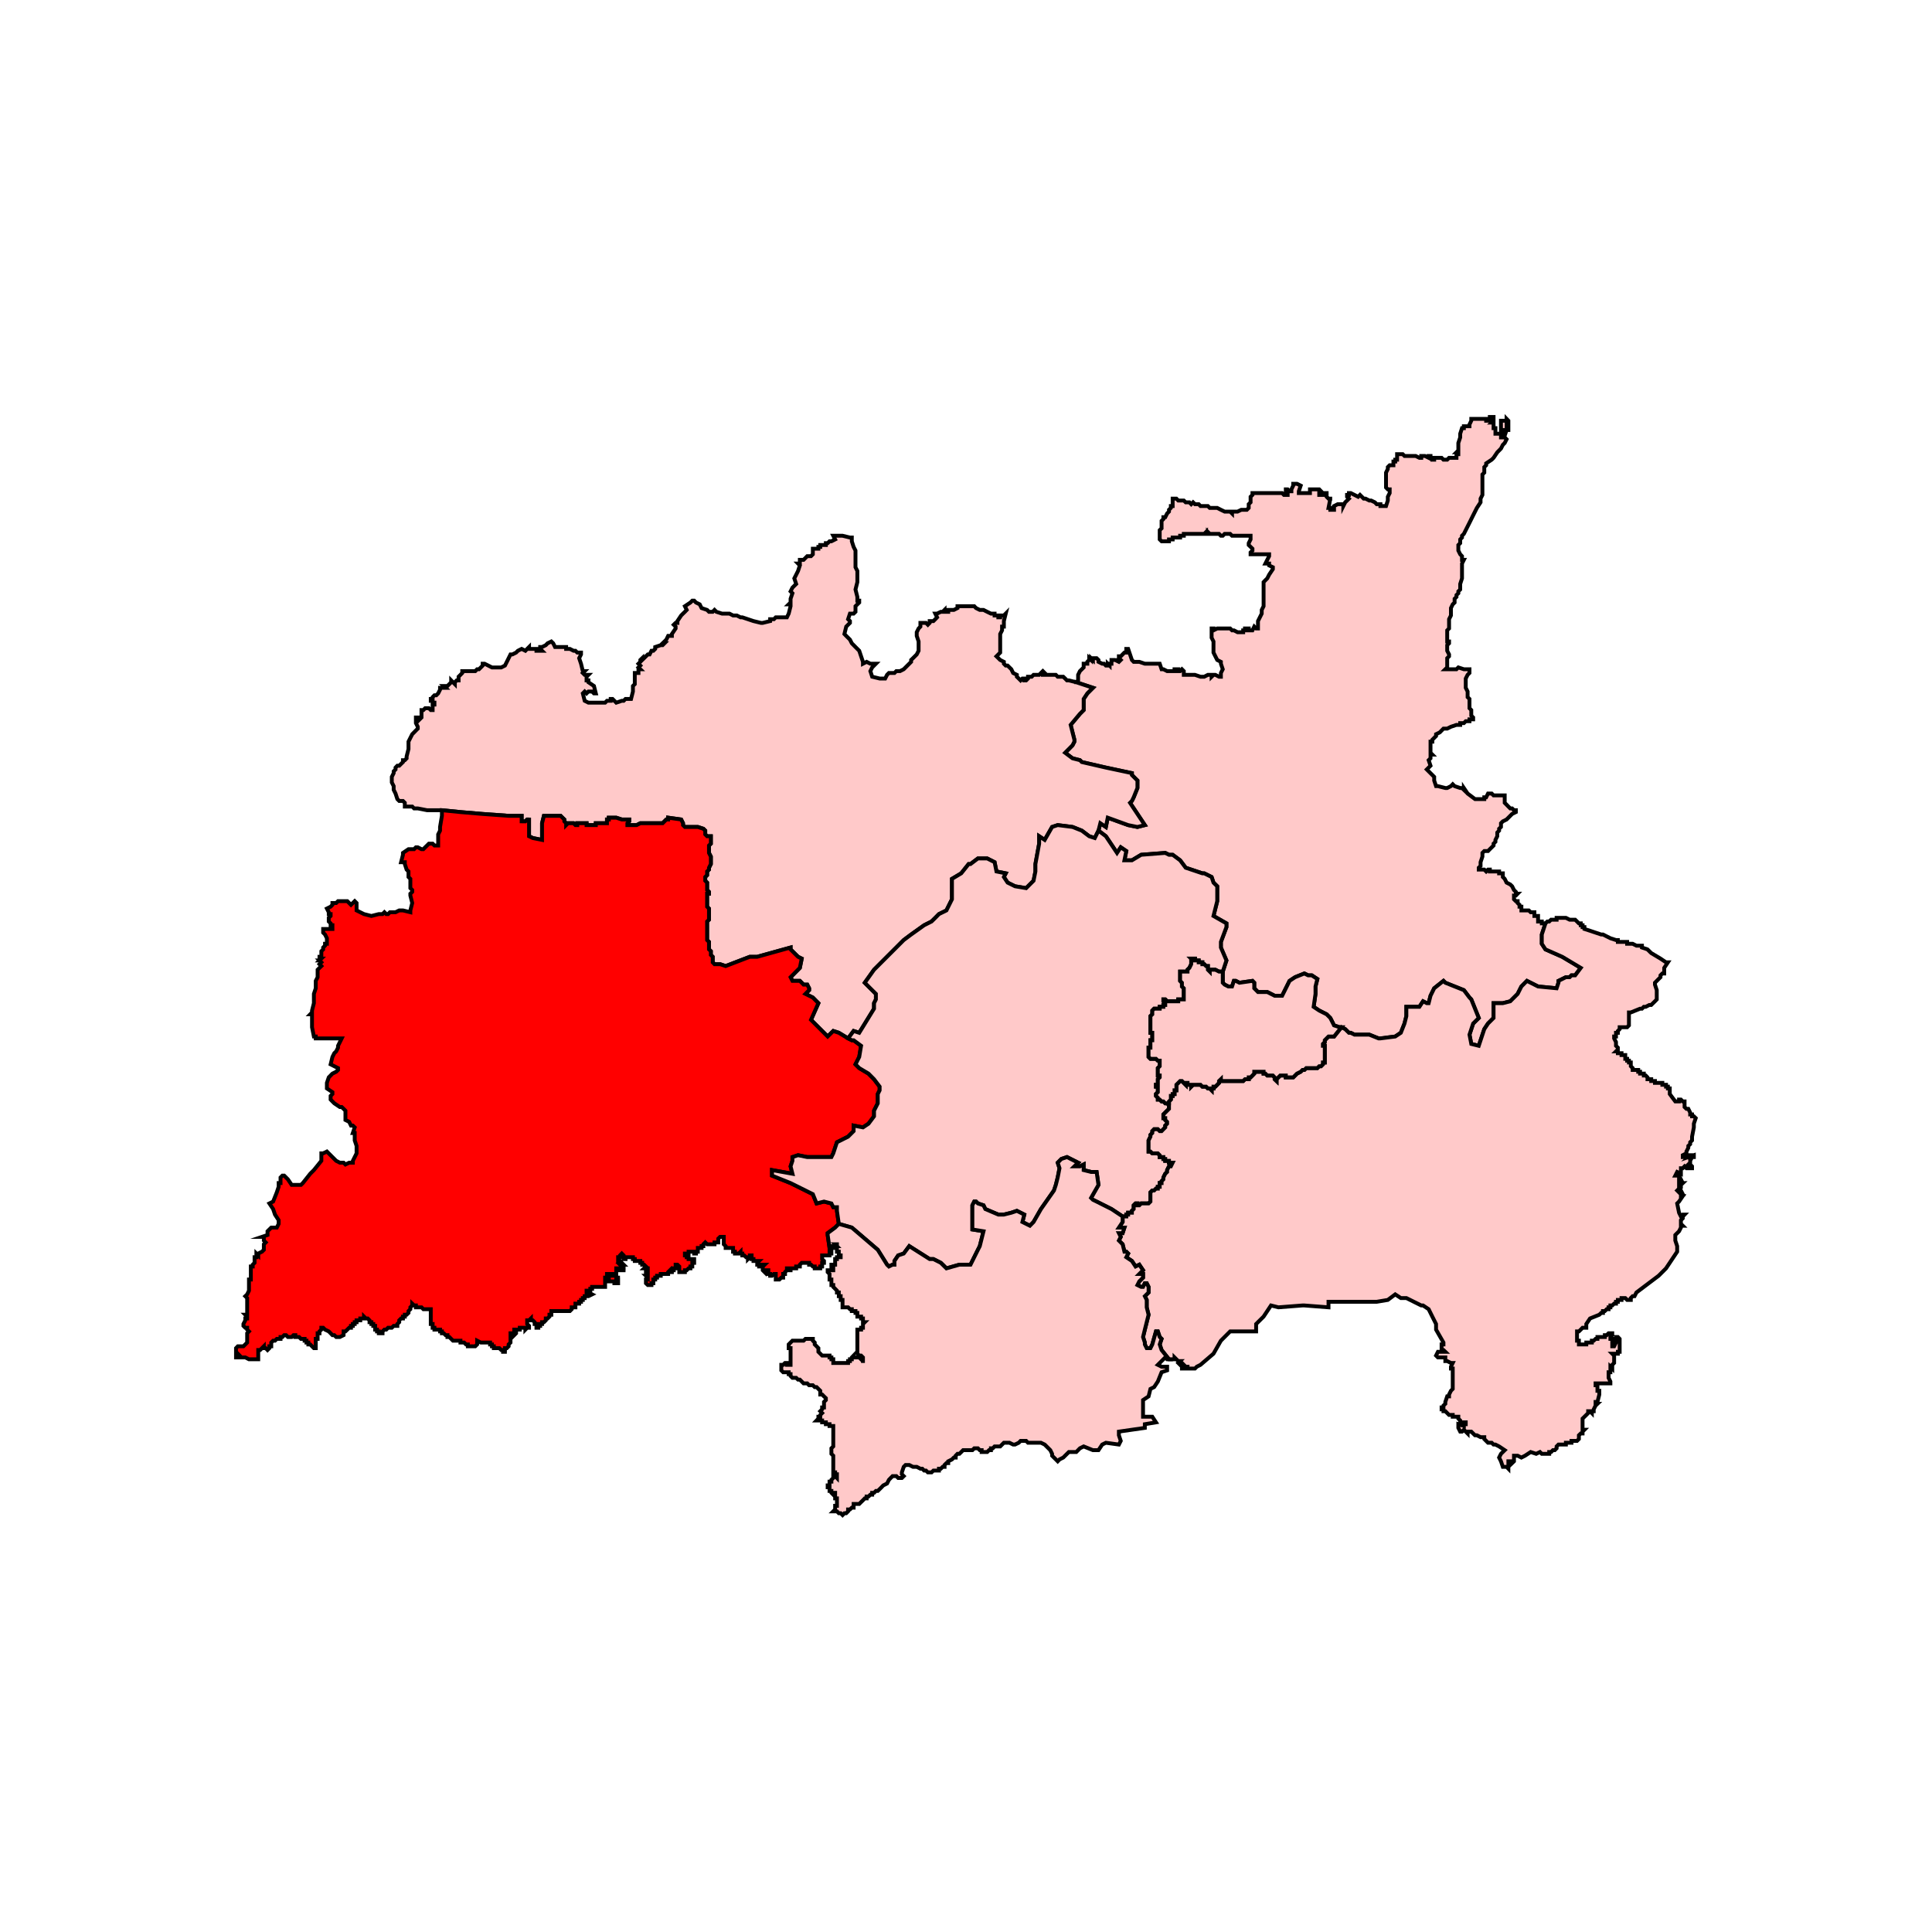 <svg id="Layer_1" data-name="Layer 1" xmlns="http://www.w3.org/2000/svg" viewBox="0 0 300 300"><defs><style>.cls-1{fill:#ffc9c9;}.cls-1,.cls-2{stroke:#000;stroke-miterlimit:10;stroke-width:0.6px;fill-rule:evenodd;}.cls-2{fill:red;}</style></defs><polygon class="cls-1" points="180.37 80.88 180.65 80.6 180.65 80.31 180.94 80.31 181.23 79.73 181.52 79.44 181.52 79.16 181.81 78.87 181.81 78.58 182.09 78.58 182.09 78 182.09 77.43 182.38 77.43 182.67 77.43 182.96 77.72 183.25 77.72 183.53 77.72 183.82 77.72 184.11 78 184.69 78 184.97 78.29 185.26 78 185.55 78.29 186.13 78.29 186.41 78.58 186.99 78.58 187.56 78.58 187.85 78.87 188.43 78.87 188.72 78.87 189.01 78.87 189.58 79.16 190.16 79.44 190.73 79.44 191.02 79.44 191.31 79.73 191.31 79.44 192.17 79.44 192.75 79.16 193.32 79.16 193.61 79.16 193.9 78.87 193.9 78.58 193.9 78.29 194.19 78 194.19 77.43 194.19 77.14 194.48 76.85 194.48 76.56 195.92 76.56 196.78 76.56 197.36 76.56 197.93 76.56 198.22 76.56 198.51 76.56 198.8 76.56 199.09 76.56 199.37 76.85 199.95 76.85 199.95 76.56 199.66 76.56 199.66 75.99 199.95 75.99 200.24 76.28 200.53 76.28 200.53 75.99 200.81 75.41 200.81 75.12 201.39 75.12 201.97 75.41 201.68 76.28 201.68 76.56 202.25 76.56 202.54 76.56 202.83 76.56 203.41 76.56 203.41 75.99 203.69 75.99 203.98 75.99 204.85 75.99 205.13 76.28 204.85 76.28 204.85 76.85 205.42 76.85 205.71 76.85 205.71 76.56 206 76.56 206 76.85 206 77.14 206.29 77.43 206.86 77.43 206.57 77.43 206.29 78.87 206.57 78.87 206.57 79.16 207.15 79.16 207.15 78.58 207.73 78.29 208.01 78.29 208.3 78.29 208.59 78.29 208.59 78.58 208.88 78 209.17 77.72 209.46 77.43 209.17 77.14 209.17 76.85 209.46 76.85 209.46 76.56 209.74 76.56 210.32 76.85 210.89 77.14 211.18 76.85 211.47 77.14 211.76 77.43 212.05 77.43 212.62 77.72 212.91 77.72 213.49 78 213.77 78.29 214.06 78.29 214.35 78.29 214.35 78.58 214.93 78.58 215.22 78.58 215.5 77.72 215.5 77.14 215.79 76.56 215.79 75.99 215.5 75.99 215.22 75.7 215.22 75.12 215.22 74.26 215.22 73.97 215.22 73.68 215.22 73.39 215.5 72.82 215.5 72.53 215.79 72.24 216.08 72.24 216.37 72.24 216.37 71.95 216.37 71.67 216.65 71.67 216.65 71.38 216.94 71.38 216.94 70.52 217.23 70.52 217.52 70.52 217.81 70.52 218.09 70.8 218.67 70.8 218.96 70.8 219.53 70.8 219.82 70.8 220.4 71.09 220.69 71.09 220.69 70.8 221.26 70.8 221.84 71.09 221.84 70.8 222.13 70.8 222.13 71.09 222.41 71.09 222.41 71.38 222.7 71.38 222.7 71.09 222.99 71.09 223.57 71.09 223.85 71.09 224.14 71.38 224.43 71.38 224.72 71.38 225.01 71.09 225.58 71.09 225.87 71.09 226.16 71.09 226.16 70.52 226.45 70.52 226.45 70.23 226.16 70.23 226.45 69.94 226.45 68.79 226.74 67.92 226.74 67.64 226.74 67.35 227.02 66.48 227.31 66.48 227.31 66.19 228.18 66.19 228.18 65.91 228.46 65.33 228.46 65.04 228.75 65.04 229.62 65.04 229.9 65.04 230.77 65.04 230.77 65.33 231.06 65.33 231.34 65.33 231.34 64.75 231.92 64.75 231.92 65.04 231.92 65.33 231.63 65.62 231.92 65.62 231.92 66.48 232.21 66.48 232.21 67.35 232.78 67.35 233.36 67.35 233.36 66.77 233.07 66.77 233.07 66.19 233.07 65.62 233.07 65.33 233.65 65.33 233.94 65.33 233.94 65.04 234.22 65.33 234.22 65.62 234.22 65.91 233.94 65.91 233.94 66.19 233.94 66.48 234.22 66.48 234.22 66.77 233.94 66.77 233.65 67.64 233.36 67.64 233.07 67.64 233.07 67.92 233.36 67.92 233.65 67.92 233.94 68.21 233.65 68.79 233.36 69.08 233.07 69.65 232.5 70.23 231.92 71.09 231.63 71.38 230.77 71.95 230.77 72.24 230.48 72.53 230.48 73.39 230.19 73.68 230.19 73.97 230.19 74.83 230.19 75.7 230.19 76.85 229.9 77.43 229.9 78 229.33 78.87 228.75 80.02 228.18 81.17 227.6 82.32 227.31 82.9 227.02 83.19 227.02 83.47 226.74 83.76 226.74 84.05 226.74 84.34 226.45 84.63 226.45 84.92 226.45 85.2 226.45 85.49 226.74 86.07 227.02 86.36 227.02 86.64 227.02 86.93 227.31 86.93 227.02 87.51 227.02 88.37 227.02 88.66 227.02 89.81 226.74 90.68 226.74 91.25 226.74 91.54 226.45 91.83 226.45 92.12 226.16 92.4 226.16 92.69 225.87 92.98 225.87 93.27 225.87 93.56 225.58 93.84 225.3 94.42 225.3 94.71 225.3 95 225.3 95.57 225.01 96.15 225.01 96.44 225.01 96.72 225.01 97.01 225.01 97.3 225.01 97.59 224.72 97.88 224.72 98.17 224.72 98.45 224.72 98.74 224.72 99.32 224.72 99.61 225.01 99.61 225.01 99.89 224.72 100.18 224.72 100.47 224.72 101.05 225.01 101.62 225.01 101.91 224.72 102.2 224.72 102.48 224.72 103.06 224.72 103.64 224.43 103.92 225.01 103.92 225.58 103.92 225.87 103.92 226.16 103.92 226.45 103.64 227.31 103.92 227.89 103.92 228.18 103.92 228.18 104.21 228.18 104.5 227.89 104.79 227.6 105.36 227.6 105.65 227.6 105.94 227.6 106.23 227.6 106.52 227.6 106.8 227.89 107.38 227.89 107.96 227.89 108.25 228.18 108.53 228.18 109.11 228.18 109.4 228.18 109.97 228.46 110.26 228.46 110.84 228.46 111.12 228.75 111.41 228.75 111.7 228.18 111.7 228.18 111.99 227.6 111.99 227.31 112.28 226.74 112.28 226.74 112.56 226.16 112.56 225.3 112.85 224.72 113.14 224.43 113.14 224.14 113.14 223.57 113.72 222.99 114.01 222.99 114.29 222.7 114.58 222.41 114.87 222.41 115.16 222.13 115.16 222.13 115.73 222.13 116.02 222.13 116.31 222.13 116.6 222.13 116.89 222.41 117.17 222.13 117.17 222.13 117.75 221.84 118.04 222.13 118.9 221.55 119.48 222.41 120.34 222.7 120.63 222.7 121.2 222.99 122.07 223.28 122.07 224.43 122.36 224.72 122.36 225.3 122.07 225.58 121.78 225.87 122.07 226.74 122.36 227.02 122.36 227.31 122.64 227.31 122.36 227.89 123.22 229.04 124.08 229.33 124.08 230.48 124.08 230.48 123.8 230.77 123.8 231.06 123.22 231.34 123.22 231.63 123.22 231.92 123.51 232.21 123.51 232.5 123.51 233.07 123.51 233.36 123.51 233.65 123.51 233.65 123.8 233.65 124.08 233.65 124.37 233.65 124.66 233.94 124.95 234.22 125.24 234.51 125.53 234.8 125.53 235.09 125.81 235.38 125.81 235.38 126.1 234.8 126.39 234.51 126.68 233.94 127.25 233.36 127.54 233.07 127.83 233.07 128.41 232.78 128.69 232.78 128.98 232.5 129.27 232.5 129.56 232.5 129.85 232.21 130.42 232.21 130.71 231.92 131 231.92 131.29 231.34 131.86 231.06 132.15 230.77 132.15 230.48 132.15 230.19 132.44 230.19 132.73 230.19 133.01 229.9 133.88 229.9 134.46 229.62 134.74 229.62 135.03 229.9 135.03 230.19 135.03 230.48 135.03 230.77 135.32 231.06 135.03 231.34 135.03 231.34 135.32 231.63 135.32 231.92 135.32 232.21 135.32 232.78 135.32 232.78 135.61 233.36 135.61 233.36 136.18 233.65 136.47 233.94 137.05 234.51 137.34 234.8 137.62 235.09 138.2 235.38 138.49 235.38 138.77 235.66 138.77 235.38 139.06 235.09 139.06 235.09 139.35 235.09 139.64 235.38 139.93 235.66 139.93 235.66 140.22 235.95 140.5 235.95 140.79 236.24 140.79 236.24 141.08 236.24 141.37 236.53 141.37 237.39 141.37 237.68 141.65 237.97 141.65 238.26 141.65 238.26 142.23 238.54 142.23 238.83 142.23 238.83 142.52 238.83 143.09 239.41 143.09 239.41 143.38 239.7 143.38 239.98 143.38 239.41 145.11 239.41 145.97 239.41 146.55 239.98 147.42 242.58 148.57 245.46 150.29 244.59 151.45 244.3 151.45 244.02 151.45 243.73 151.74 243.15 151.74 242 152.31 242 152.6 241.71 153.46 238.83 153.18 237.1 152.31 236.24 153.18 235.66 154.33 234.51 155.48 233.36 155.77 231.92 155.77 231.92 158.07 231.06 158.93 230.48 159.8 229.62 162.39 228.46 162.1 228.18 160.66 228.75 158.93 229.62 158.07 228.46 155.19 228.18 154.9 227.31 153.75 224.43 152.6 224.14 152.31 222.7 153.46 222.13 154.62 221.84 155.77 221.55 155.77 220.97 155.48 220.4 156.34 218.96 156.34 218.38 156.34 218.38 157.78 218.09 158.93 217.52 160.37 216.65 160.95 214.35 161.24 214.06 161.24 212.62 160.66 210.89 160.66 210.32 160.66 209.74 160.37 209.46 160.37 208.88 159.8 208.3 159.51 208.01 159.51 207.15 159.22 206.57 158.07 206 157.5 204.85 156.92 203.98 156.34 204.27 154.33 204.27 153.18 204.56 152.02 203.69 151.45 203.41 151.45 203.12 151.45 202.54 151.16 201.1 151.74 200.24 152.31 199.09 154.62 198.51 154.62 197.93 154.62 196.78 154.04 195.34 154.04 194.76 153.46 194.76 153.18 194.76 152.6 194.48 152.31 192.46 152.6 191.89 152.31 191.6 152.31 191.31 153.18 190.73 153.18 190.16 152.89 189.87 152.6 189.87 151.74 189.87 150.87 190.44 149.14 189.58 147.13 189.58 146.26 190.44 143.96 190.44 143.38 188.43 142.23 189.01 139.93 189.01 138.2 189.01 137.62 188.43 137.05 188.14 136.18 186.99 135.61 186.7 135.61 184.11 134.74 183.25 133.59 182.09 132.73 181.52 132.73 180.94 132.44 177.2 132.73 175.76 133.59 174.6 133.59 174.89 132.15 174.03 131.57 173.45 132.44 171.72 129.85 170.57 128.98 170.86 127.83 171.72 128.41 172.01 126.97 175.18 128.12 176.62 128.41 177.77 128.12 175.47 124.66 175.76 124.37 176.04 123.8 176.62 122.36 176.62 121.2 175.76 120.34 175.76 120.05 171.72 119.19 167.98 118.33 167.69 118.04 166.54 117.75 165.39 116.89 166.54 115.73 166.83 115.16 166.83 114.87 166.54 113.72 166.25 112.56 167.69 110.84 167.98 110.55 168.27 110.26 168.27 109.68 168.27 108.53 168.84 107.67 169.71 106.8 167.12 105.94 167.41 105.65 167.41 105.36 167.41 104.79 167.69 104.21 168.27 103.64 168.27 103.06 168.56 103.06 168.84 103.06 168.84 102.77 169.13 102.48 169.13 102.2 169.42 102.48 169.42 102.2 169.71 102.48 169.71 102.2 170 102.2 170.28 102.2 170.57 102.48 170.57 102.77 171.15 103.06 171.44 103.06 171.72 103.35 172.01 103.35 172.01 103.06 172.3 103.35 172.3 103.06 172.59 103.06 172.59 102.48 172.88 102.48 173.16 102.48 173.16 102.2 173.16 102.48 173.74 102.77 174.03 102.48 173.74 102.2 173.74 101.91 174.03 101.91 174.6 101.33 174.89 101.33 174.89 101.05 174.89 100.76 175.18 100.76 175.47 101.62 175.76 102.48 176.04 102.77 176.91 102.77 177.77 103.06 179.21 103.06 180.08 103.06 180.37 103.92 180.65 103.92 181.23 104.21 181.81 104.21 182.38 104.21 182.38 103.92 182.67 103.92 182.96 103.92 182.96 104.21 183.25 104.21 183.53 103.92 183.82 104.21 183.82 104.79 184.11 104.79 184.97 104.79 185.55 104.79 186.41 105.08 186.7 105.08 186.99 105.08 187.56 104.79 188.14 104.79 188.14 105.08 188.43 104.79 188.72 104.79 189.29 105.08 189.58 105.08 189.58 104.5 189.87 103.92 189.58 103.06 189.58 102.77 189.01 102.48 188.72 101.91 188.43 101.33 188.43 101.05 188.43 100.18 188.43 99.61 188.14 99.03 188.14 98.45 188.14 97.88 188.14 97.59 188.43 97.59 188.43 97.88 189.01 97.59 189.29 97.59 189.58 97.59 189.87 97.59 190.16 97.59 191.02 97.59 191.31 97.88 191.6 97.88 192.17 98.17 192.46 98.17 192.75 98.17 192.75 98.45 192.75 98.17 193.04 98.17 193.04 97.88 193.32 97.88 193.32 97.59 193.61 97.59 193.9 97.59 193.9 97.88 194.48 97.88 194.76 97.3 195.05 97.59 195.34 97.59 195.34 97.3 195.34 97.01 195.34 96.44 195.63 95.86 195.92 95.28 195.92 95 195.92 94.71 196.21 94.13 196.21 93.56 196.21 92.98 196.21 92.4 196.21 91.83 196.21 91.54 196.21 91.25 196.21 90.96 196.21 90.68 196.21 90.39 196.49 90.1 196.78 89.81 197.07 89.24 197.65 88.37 197.65 88.08 197.07 87.8 197.07 87.51 196.49 87.51 196.78 86.93 197.07 86.36 197.07 86.07 196.78 86.07 196.49 86.07 195.92 86.07 195.34 86.07 195.05 86.07 194.48 86.07 194.19 86.07 194.19 85.78 194.48 85.49 194.48 85.2 193.9 84.63 193.9 84.34 194.19 83.76 194.19 83.19 193.9 83.19 193.61 83.19 193.04 83.19 192.46 83.19 192.17 83.19 191.6 83.19 191.31 83.19 191.02 82.9 190.73 82.9 190.44 82.9 190.16 82.9 189.87 83.19 189.58 83.19 189.29 82.9 189.01 82.9 188.72 82.9 188.43 82.9 188.14 82.9 187.85 82.9 187.56 82.61 187.56 82.9 187.28 82.9 187.28 82.61 186.99 82.9 186.7 82.9 186.13 82.9 185.84 82.9 185.55 82.9 185.26 82.9 184.97 82.9 184.69 82.9 184.4 82.9 184.11 82.9 183.82 82.9 183.82 83.19 183.53 83.19 183.25 83.19 183.25 83.47 182.96 83.47 182.67 83.47 182.38 83.47 182.09 83.47 182.09 83.76 181.81 83.76 181.52 83.76 181.52 84.05 181.23 84.05 180.94 84.05 180.65 84.05 180.37 84.05 180.08 83.76 180.08 83.19 180.08 82.61 180.08 82.32 180.37 82.04 180.37 81.46 180.37 81.17 180.37 80.88"/><polygon class="cls-1" points="154.16 95.28 154.44 95.28 154.44 95.57 154.73 95.57 155.02 95.57 155.02 95.86 155.31 95.86 155.31 95.57 155.88 95.57 156.17 95.28 155.88 96.44 155.88 97.01 155.88 97.3 155.6 97.3 155.6 97.88 155.31 98.45 155.31 98.74 155.31 99.03 155.31 99.32 155.31 99.89 155.31 101.33 155.02 101.62 154.73 101.91 155.31 102.48 155.88 102.77 155.88 103.06 156.17 103.35 156.46 103.35 157.04 103.92 157.32 104.5 157.9 104.79 157.9 105.08 158.19 105.36 158.48 105.65 158.76 105.36 159.05 105.36 159.05 105.65 159.34 105.65 159.63 105.36 159.63 105.08 159.92 105.08 160.2 105.08 160.49 104.79 160.78 104.79 161.36 104.79 161.64 104.5 161.93 104.21 162.22 104.5 161.93 104.5 161.93 104.79 163.09 104.79 163.66 104.79 163.95 104.79 164.24 105.08 165.1 105.08 165.39 105.36 165.68 105.65 165.97 105.65 167.12 105.94 167.12 106.23 167.12 105.94 169.71 106.8 168.84 107.67 168.27 108.53 168.27 109.68 168.27 110.26 167.98 110.55 167.69 110.84 166.25 112.56 166.54 113.72 166.83 114.87 166.83 115.16 166.54 115.73 165.39 116.89 166.54 117.75 167.69 118.04 167.98 118.33 171.72 119.19 175.76 120.05 175.76 120.34 176.62 121.2 176.62 122.36 176.04 123.8 175.76 124.37 175.47 124.66 177.77 128.12 176.62 128.41 175.18 128.12 172.01 126.97 171.72 128.41 170.86 127.83 170.57 128.98 170 130.13 169.13 129.85 167.98 128.98 166.54 128.41 164.24 128.12 163.37 128.41 162.22 130.42 161.36 129.85 161.36 130.13 161.36 131 160.78 134.17 160.78 134.74 160.78 135.32 160.49 136.76 159.34 137.91 157.61 137.62 156.46 137.05 155.88 136.18 156.17 135.61 154.73 135.32 154.44 133.88 153.29 133.3 151.85 133.3 150.7 134.17 150.41 134.17 149.26 135.61 147.82 136.47 147.82 139.35 147.82 139.64 147.53 140.22 146.96 141.37 145.8 141.94 145.23 142.52 144.65 143.09 143.5 143.67 141.48 145.11 140.33 145.97 135.72 150.58 134.28 152.6 136.01 154.33 136.01 155.19 135.72 155.77 135.72 156.63 133.42 160.37 132.55 160.09 131.69 161.24 130.25 160.37 129.39 160.09 128.52 160.95 125.93 158.36 127.08 155.77 126.22 154.9 125.07 154.33 125.64 153.75 125.64 153.46 125.35 152.89 124.78 152.89 124.2 152.31 123.63 152.31 123.05 152.31 122.76 151.74 124.2 150.29 124.49 148.85 123.92 148.57 122.76 147.42 122.76 147.13 117.58 148.57 116.43 148.57 112.68 150.01 111.82 149.72 111.24 149.72 110.95 149.72 110.67 149.43 110.67 148.85 110.67 148.57 110.38 148.28 110.38 147.99 110.38 147.7 110.09 147.42 110.09 147.13 110.09 146.55 110.09 146.26 109.8 145.97 109.8 145.4 109.8 145.11 109.8 144.82 109.8 144.53 109.8 144.25 109.8 143.96 109.8 143.67 109.8 143.38 109.8 143.09 110.09 142.81 110.09 142.52 110.09 142.23 110.09 141.94 110.09 141.65 110.09 141.08 109.8 140.79 109.8 140.22 109.8 139.64 109.8 139.35 109.8 139.06 109.8 138.77 110.09 138.77 110.09 138.49 109.8 138.2 109.8 137.91 109.8 137.62 109.8 137.34 109.8 137.05 109.51 136.76 109.51 136.47 109.51 136.18 109.8 135.89 109.8 135.61 109.8 135.32 110.09 135.03 110.09 134.74 110.38 134.17 110.38 133.88 110.38 133.59 110.38 133.3 110.38 133.01 110.09 132.44 110.09 132.15 110.09 131.86 110.09 131.57 110.09 131.29 110.38 131 110.38 130.71 110.38 130.42 110.38 130.13 110.38 129.85 110.09 129.85 109.8 129.85 109.51 129.56 109.51 129.27 109.51 128.98 109.22 128.69 108.36 128.41 107.79 128.41 106.35 128.41 106.06 128.12 106.06 127.83 105.77 127.25 103.75 126.97 103.75 127.25 103.47 127.25 103.18 127.54 102.89 127.83 102.6 127.83 102.31 127.83 102.03 127.83 101.74 127.83 101.45 127.83 101.16 127.83 100.59 127.83 100.3 127.83 100.01 127.83 99.43 127.83 98.86 128.12 98.57 128.12 97.99 128.12 97.7 128.12 97.42 128.12 97.42 127.83 97.7 127.54 97.7 127.25 96.84 127.25 96.55 127.25 95.69 126.97 94.83 126.97 94.54 126.97 94.54 127.25 94.25 127.25 94.25 127.54 94.25 127.83 93.96 127.83 93.67 127.83 93.39 127.83 92.81 127.83 92.52 127.83 92.52 128.12 92.23 128.12 91.94 128.12 91.66 128.12 91.37 128.12 91.08 128.12 91.08 127.83 90.79 127.83 90.5 127.83 90.22 127.83 89.93 127.83 89.64 127.83 89.64 128.12 89.35 128.12 89.06 127.83 88.78 127.83 88.49 127.83 88.2 127.83 87.91 128.12 87.91 127.83 87.63 127.54 87.63 127.25 87.34 126.97 87.05 126.68 85.9 126.68 84.46 126.68 84.17 127.83 84.17 129.27 84.17 130.42 82.73 130.13 82.15 129.85 82.15 129.56 82.15 128.41 82.15 126.97 82.15 127.25 81.86 127.25 81.58 127.54 81.29 127.54 81 127.54 81 127.83 81 127.54 81 127.25 81 126.97 81 126.68 78.98 126.68 74.95 126.39 71.5 126.1 68.62 125.81 68.33 125.81 68.04 125.81 67.46 125.81 66.31 125.81 64.87 125.53 64.3 125.53 64.01 125.24 62.86 125.24 62.86 124.95 62.86 124.66 62.57 124.37 61.99 124.37 61.7 124.08 61.42 123.22 61.13 122.64 61.13 122.07 60.84 121.49 60.84 121.2 60.84 120.92 60.84 120.63 61.13 120.05 61.13 119.77 61.42 119.48 61.42 119.19 61.7 118.9 61.99 118.9 62.57 118.33 62.57 118.04 62.86 118.04 63.14 117.75 63.14 117.46 63.43 116.31 63.43 116.02 63.43 115.44 63.43 115.16 63.72 114.58 64.01 114.01 64.3 113.72 64.58 113.43 64.87 113.14 64.87 112.85 64.58 112.28 64.58 111.41 64.87 111.41 65.16 111.41 65.16 111.7 65.45 111.41 65.45 111.12 65.45 110.84 65.45 110.26 65.74 110.26 66.02 109.97 66.31 109.97 66.6 109.97 66.89 110.26 67.18 110.26 67.18 109.97 67.18 109.68 67.18 109.4 67.46 109.4 67.46 109.11 67.18 109.11 67.18 108.82 66.89 108.82 66.89 108.53 67.18 108.53 67.18 108.25 67.46 107.96 67.75 107.96 68.04 107.67 68.33 107.09 68.33 106.8 68.62 106.8 68.9 106.8 69.19 106.8 68.9 106.52 69.19 106.52 69.48 106.52 69.77 106.23 70.06 105.94 70.06 105.65 70.34 105.94 70.63 106.23 70.63 105.94 70.92 105.65 71.21 105.65 71.21 105.08 71.5 104.79 71.78 104.5 71.78 104.21 72.07 104.21 72.36 104.21 72.94 104.21 73.8 104.21 74.09 103.92 74.38 103.92 74.95 103.35 74.95 103.06 75.24 103.06 75.82 103.35 76.39 103.64 77.54 103.64 77.83 103.64 78.41 103.35 78.7 102.77 79.27 101.62 79.56 101.62 80.14 101.33 80.42 101.05 81 100.76 81.58 101.05 81.86 100.76 82.15 100.47 82.15 100.76 82.44 100.76 82.73 100.76 83.02 100.76 83.3 100.76 83.3 101.05 83.59 101.05 83.88 101.05 84.17 101.05 83.88 100.76 83.88 100.47 84.17 100.47 84.75 100.18 85.03 99.89 85.61 99.61 85.9 99.89 86.19 100.47 86.47 100.47 87.34 100.47 87.63 100.47 87.91 100.47 87.91 100.76 88.2 100.76 88.49 100.76 89.06 101.05 89.35 101.05 89.64 101.33 89.93 101.33 90.22 101.33 90.22 101.62 89.93 102.2 90.22 103.06 90.5 104.21 90.79 104.21 90.5 104.5 90.79 104.79 91.37 104.79 91.08 105.08 91.08 105.65 91.37 105.65 91.37 105.94 92.23 106.52 92.52 107.67 92.23 107.67 91.94 107.38 91.37 107.38 91.08 107.67 90.79 107.38 90.5 107.67 90.79 108.82 91.37 109.11 91.94 109.11 92.52 109.11 92.81 109.11 93.1 109.11 93.39 109.11 93.67 109.11 93.96 109.11 94.25 108.82 94.83 108.82 94.83 108.53 95.11 108.53 95.69 109.11 96.55 108.82 96.84 108.82 97.13 108.53 97.7 108.53 97.99 108.53 98.28 107.38 98.28 106.52 98.57 106.23 98.57 105.65 98.57 105.36 98.57 105.08 98.57 104.5 98.86 104.5 99.14 104.5 99.14 104.21 99.14 103.92 99.43 103.92 99.14 103.64 99.43 103.35 99.14 103.06 99.43 102.77 99.43 102.48 99.72 102.2 99.72 102.48 100.01 102.2 100.3 101.91 100.59 101.62 100.87 101.62 101.16 101.05 101.45 101.05 101.74 100.76 101.74 100.47 102.6 100.18 102.89 100.18 103.18 99.89 102.89 99.89 103.18 99.61 103.47 99.32 103.75 98.74 104.04 98.74 104.33 98.74 104.33 98.45 104.91 97.59 104.91 97.3 104.62 97.01 104.91 96.72 105.19 96.72 105.19 96.44 105.77 95.57 106.06 95.28 106.35 95 106.63 94.71 106.35 94.13 107.21 93.56 107.5 93.27 107.79 93.27 108.07 93.56 108.65 93.84 108.94 94.42 109.8 94.71 110.09 95 110.38 95 110.67 95 110.95 94.71 111.24 95 112.11 95.28 113.26 95.28 113.83 95.57 114.41 95.57 114.99 95.86 115.27 95.86 117 96.44 118.15 96.72 118.44 96.72 119.59 96.44 119.59 96.15 119.88 96.15 120.17 96.15 120.46 95.86 121.03 95.86 121.9 95.86 122.19 95.86 122.47 95.28 122.76 94.13 122.76 93.84 122.47 93.84 122.76 93.56 122.76 93.27 122.76 92.98 123.05 92.12 122.76 91.83 123.05 91.25 123.34 90.96 123.63 90.68 123.34 89.81 123.63 89.24 123.92 88.66 124.2 87.8 123.92 87.51 124.2 87.51 124.2 87.22 124.2 86.93 124.49 86.93 124.78 86.93 125.07 86.64 125.35 86.36 125.64 86.36 125.93 86.36 126.22 86.07 126.22 85.78 126.22 85.2 126.51 85.2 127.08 85.2 127.08 84.92 127.37 84.92 127.37 84.63 127.66 84.63 127.95 84.63 128.24 84.63 128.24 84.34 128.52 84.34 128.81 84.05 129.1 84.05 129.68 83.76 129.39 83.19 129.68 83.19 129.96 83.19 130.54 83.19 130.83 83.19 131.98 83.47 132.27 83.47 132.27 84.05 132.55 84.92 132.84 85.49 132.84 86.93 132.84 88.08 133.13 88.66 133.13 90.39 132.84 91.54 133.13 92.69 133.13 93.27 133.42 93.27 133.42 93.56 132.84 94.13 132.84 95 132.55 95.28 131.98 95.28 131.69 96.15 131.98 96.44 131.98 96.72 131.4 97.3 131.12 98.45 131.4 98.74 131.98 99.32 132.27 99.89 132.84 100.47 133.13 100.76 133.42 101.05 133.71 101.91 134 102.77 134 103.06 134.57 102.77 135.15 103.06 135.43 103.06 136.01 103.06 135.43 103.64 135.15 104.21 135.43 105.08 136.59 105.36 137.16 105.36 137.45 105.36 137.74 104.79 138.03 104.5 138.31 104.5 138.6 104.5 138.89 104.5 139.18 104.21 139.76 104.21 140.33 103.92 141.48 102.77 141.48 102.48 141.77 102.2 142.06 101.91 142.35 101.62 142.64 101.05 142.64 100.76 142.64 99.61 142.35 98.74 142.35 98.17 142.64 97.59 142.92 97.3 142.92 97.01 142.92 96.72 143.21 96.72 143.5 96.72 143.79 96.72 144.08 97.01 144.36 96.72 144.36 96.44 144.94 96.44 145.23 96.15 145.51 95.86 145.23 95.28 145.51 95.28 146.09 95 146.38 95 146.67 94.71 146.67 95 146.96 95 147.24 95 147.24 94.71 147.53 94.71 148.11 94.71 148.68 94.42 148.68 94.13 148.97 94.13 149.26 94.13 149.84 94.13 150.41 94.13 150.7 94.13 151.28 94.13 151.56 94.42 152.14 94.71 152.72 94.71 153.29 95 153.87 95.28 154.16 95.28"/><polygon class="cls-2" points="68.62 125.81 71.5 126.1 74.95 126.39 78.98 126.68 81 126.68 81 126.97 81 127.25 81 127.54 81 127.83 81 127.54 81.29 127.54 81.58 127.54 81.86 127.25 82.15 127.25 82.15 126.97 82.15 128.41 82.15 129.56 82.15 129.85 82.73 130.13 84.17 130.42 84.17 129.27 84.17 127.83 84.46 126.68 85.9 126.68 87.05 126.68 87.34 126.97 87.63 127.25 87.63 127.54 87.91 127.83 87.91 128.12 88.2 127.83 88.49 127.83 88.78 127.83 89.06 127.83 89.35 128.12 89.64 128.12 89.64 127.83 89.93 127.83 90.22 127.83 90.5 127.83 90.79 127.83 91.08 127.83 91.08 128.12 91.37 128.12 91.66 128.12 91.94 128.12 92.23 128.12 92.52 128.12 92.52 127.83 92.81 127.83 93.39 127.83 93.67 127.83 93.96 127.83 94.25 127.83 94.25 127.54 94.25 127.25 94.54 127.25 94.54 126.97 94.83 126.97 95.69 126.97 96.55 127.25 96.84 127.25 97.7 127.25 97.7 127.54 97.42 127.83 97.42 128.12 97.7 128.12 97.99 128.12 98.57 128.12 98.86 128.12 99.43 127.83 100.01 127.83 100.3 127.83 100.59 127.83 101.16 127.83 101.45 127.83 101.74 127.83 102.03 127.83 102.31 127.83 102.6 127.83 102.89 127.83 103.18 127.54 103.47 127.25 103.75 127.25 103.75 126.97 105.77 127.25 106.06 127.83 106.06 128.12 106.35 128.41 107.79 128.41 108.36 128.41 109.22 128.69 109.51 128.98 109.51 129.27 109.51 129.56 109.8 129.85 110.09 129.85 110.38 129.85 110.38 130.13 110.38 130.42 110.38 130.71 110.38 131 110.09 131.29 110.09 131.57 110.09 131.86 110.09 132.15 110.09 132.44 110.38 133.01 110.38 133.3 110.38 133.59 110.38 133.88 110.38 134.17 110.09 134.74 110.09 135.03 109.8 135.32 109.8 135.61 109.8 135.89 109.51 136.18 109.51 136.47 109.51 136.76 109.8 137.05 109.8 137.34 109.8 137.62 109.8 137.91 109.8 138.2 110.09 138.49 110.09 138.77 109.8 138.77 109.8 139.06 109.8 139.35 109.8 139.64 109.8 140.22 109.8 140.79 110.09 141.08 110.09 141.65 110.09 141.94 110.09 142.23 110.09 142.52 110.09 142.81 109.8 143.09 109.8 143.38 109.8 143.67 109.8 143.96 109.8 144.25 109.8 144.53 109.8 144.82 109.8 145.11 109.8 145.4 109.8 145.97 110.09 146.26 110.09 146.55 110.09 147.13 110.09 147.42 110.38 147.7 110.38 147.99 110.38 148.28 110.67 148.57 110.67 148.85 110.67 149.43 110.95 149.72 111.24 149.72 111.82 149.72 112.68 150.01 116.43 148.57 117.58 148.57 122.76 147.13 122.76 147.42 123.92 148.57 124.49 148.85 124.2 150.29 122.76 151.74 123.05 152.31 123.63 152.31 124.2 152.31 124.78 152.89 125.35 152.89 125.64 153.46 125.64 153.75 125.07 154.33 126.22 154.9 127.08 155.77 125.93 158.36 128.52 160.95 129.39 160.09 130.25 160.37 131.69 161.24 132.27 161.53 132.55 161.53 133.71 162.39 133.42 164.12 132.84 165.27 133.42 165.85 134.86 166.71 135.72 167.58 136.59 168.73 136.59 169.3 136.3 169.88 136.3 171.32 135.72 172.47 135.72 173.05 135.72 173.34 134.86 174.49 134 175.06 132.55 174.78 132.55 175.64 131.69 176.5 129.96 177.37 129.39 179.09 129.1 179.67 125.35 179.67 123.92 179.38 123.05 179.67 123.05 180.25 122.76 181.11 123.05 182.26 119.88 181.69 119.88 182.55 122.76 183.71 126.22 185.43 126.8 186.87 127.95 186.58 129.1 186.87 129.39 187.45 129.96 187.45 129.96 188.02 130.25 190.04 129.68 190.62 128.52 191.48 128.52 191.77 128.81 193.78 128.81 194.07 129.1 194.07 129.1 194.36 129.1 194.65 128.81 194.65 128.81 194.94 128.52 194.94 128.24 194.94 127.95 194.94 127.66 194.94 127.66 195.22 127.66 195.51 127.95 195.8 127.95 196.09 127.66 196.09 127.66 196.38 127.66 196.66 127.37 196.66 127.37 196.95 127.08 196.95 126.8 196.95 126.51 196.95 126.51 196.66 126.22 196.66 125.93 196.38 125.64 196.38 125.64 196.09 125.35 196.09 125.07 196.09 125.07 195.8 125.07 196.09 124.78 196.09 124.49 196.09 124.2 196.38 124.2 196.66 123.92 196.66 123.63 196.66 123.63 196.95 123.34 196.95 123.05 196.95 122.76 196.95 122.76 197.24 122.47 197.24 122.47 196.95 122.19 196.95 122.19 197.24 121.9 197.53 121.9 197.82 121.61 197.82 121.61 198.1 121.61 198.39 121.32 198.39 121.03 198.68 120.75 198.68 120.46 198.68 120.46 198.39 120.46 198.1 120.75 198.1 120.46 198.1 120.46 197.82 120.17 197.82 119.88 198.1 119.59 198.1 119.59 197.82 119.31 197.82 119.31 197.53 119.31 197.24 119.02 197.24 118.73 197.24 118.73 197.53 118.44 197.24 118.44 196.95 118.44 196.66 118.73 196.38 118.44 196.38 118.15 196.38 118.15 196.66 117.87 196.66 117.87 196.38 117.58 196.38 117.58 196.09 117.87 195.8 117.58 195.8 117.29 195.8 117 195.8 117 195.51 116.71 195.51 116.71 195.22 116.71 194.94 116.43 194.94 116.43 195.22 116.14 195.51 116.14 195.22 115.85 195.22 115.56 194.94 115.27 194.94 115.27 194.65 114.99 194.65 114.99 194.36 114.7 194.65 114.41 194.65 114.12 194.65 114.12 194.36 113.83 194.36 113.83 194.07 113.83 193.78 113.55 193.78 113.26 193.78 112.97 193.78 112.68 193.78 112.68 193.5 112.39 193.21 112.39 192.92 112.39 192.63 112.39 192.34 112.39 192.06 112.11 192.06 111.82 192.06 111.53 192.34 111.53 192.63 111.53 192.92 111.24 192.92 110.95 192.92 110.95 193.21 110.67 193.21 110.38 193.21 110.09 193.21 109.8 193.21 109.51 192.92 109.22 193.21 109.22 193.5 108.94 193.5 108.94 193.78 108.65 193.78 108.36 193.78 108.36 194.07 108.36 194.36 108.07 194.36 108.07 194.65 107.79 194.65 107.79 194.36 107.5 194.36 107.5 194.65 107.5 194.36 107.5 194.07 107.5 194.36 107.21 194.36 106.92 194.36 106.92 194.65 106.63 194.65 106.35 194.65 106.35 194.94 106.63 194.94 106.63 195.22 106.92 195.22 106.92 195.51 107.21 195.51 107.5 195.51 107.79 195.51 107.79 195.8 107.79 196.09 107.5 196.09 107.5 196.38 107.5 196.66 107.21 196.66 107.21 196.95 106.92 196.95 106.63 197.24 106.35 197.24 106.35 197.53 106.06 197.53 105.77 197.53 105.48 197.53 105.48 197.24 105.48 196.95 105.48 196.66 105.19 196.38 104.91 196.38 104.91 196.66 104.91 196.95 104.62 196.95 104.62 197.24 104.33 197.24 104.33 197.53 104.04 197.53 104.04 197.24 103.75 197.53 103.75 197.82 103.47 197.82 103.47 197.53 103.47 197.82 103.18 197.82 102.89 197.82 102.6 197.82 102.6 198.1 102.31 198.1 102.03 198.1 102.03 198.39 101.74 198.39 101.74 198.68 101.45 198.68 101.45 198.97 101.45 199.26 101.16 199.26 101.16 199.54 100.87 199.54 100.59 199.54 100.3 199.26 100.3 198.97 100.3 198.68 100.59 198.68 100.59 198.39 100.3 198.1 100.59 198.1 100.59 197.82 100.3 197.82 100.3 197.53 100.59 197.53 100.59 197.24 100.59 196.95 100.3 196.95 100.01 196.95 100.3 196.66 100.01 196.38 99.72 196.38 99.72 196.09 99.43 196.09 99.43 195.8 99.14 195.8 98.86 195.8 98.57 195.8 98.57 195.51 98.28 195.51 98.28 195.22 97.99 195.22 97.7 195.22 97.42 195.22 97.13 195.22 97.13 195.51 96.84 195.51 96.84 195.22 96.84 194.94 96.55 194.65 96.27 194.94 96.27 195.22 95.98 195.22 95.98 195.51 95.98 195.8 96.27 195.8 96.55 196.09 96.84 196.38 96.55 196.38 96.27 196.38 96.55 196.66 96.55 196.95 96.84 196.95 96.84 197.24 97.13 197.24 96.84 197.24 96.55 197.24 96.27 197.24 95.98 197.24 95.98 196.95 95.69 196.95 95.69 197.24 95.69 197.53 95.69 197.82 95.4 197.82 95.11 197.82 95.11 198.1 95.4 198.1 95.69 198.1 95.69 198.39 95.98 198.39 96.27 198.39 95.98 198.39 95.98 198.68 95.98 198.97 95.98 199.26 95.69 199.26 95.4 199.26 95.4 198.97 95.11 198.97 94.83 198.97 94.54 198.97 94.54 198.68 94.54 198.39 94.54 198.1 94.54 197.82 94.25 197.82 94.25 198.1 94.25 198.39 93.96 198.39 93.96 198.68 93.96 198.97 93.96 199.26 93.96 199.54 93.96 199.83 93.67 199.83 93.39 199.83 93.1 199.83 92.81 199.83 92.52 199.83 92.23 199.83 91.94 199.83 91.94 200.12 91.66 200.12 91.66 200.41 91.37 200.41 91.08 200.41 91.08 200.7 91.37 200.7 91.94 200.99 91.37 201.27 91.08 201.27 90.79 201.27 90.79 201.56 90.5 201.56 90.5 201.85 90.22 201.85 90.22 202.14 89.93 202.14 89.93 202.43 89.64 202.43 89.35 202.43 89.35 202.71 89.35 203 89.06 203 88.78 203 88.78 203.29 88.49 203.58 88.2 203.58 87.91 203.58 87.63 203.58 87.34 203.58 87.05 203.58 86.76 203.58 86.47 203.58 86.19 203.58 85.9 203.58 85.61 203.58 85.61 203.87 85.61 204.15 85.32 204.15 85.32 204.44 85.03 204.73 84.75 204.73 84.75 205.02 84.46 205.31 84.17 205.31 84.17 205.59 83.88 205.59 83.88 205.88 83.59 205.88 83.59 206.17 83.3 206.17 83.3 205.88 83.3 205.59 83.02 205.59 83.02 205.31 82.73 205.02 82.44 205.02 82.44 204.73 82.15 205.02 81.86 205.02 81.86 205.31 81.86 205.59 82.15 205.88 82.15 206.17 81.86 206.17 81.58 206.46 81.58 206.17 81.29 206.17 81 206.17 80.71 206.17 80.71 206.46 80.42 206.46 80.14 206.46 79.85 206.46 79.85 206.74 80.14 206.74 80.14 207.03 79.85 207.32 79.56 207.03 79.27 207.03 79.27 207.32 79.27 207.61 79.56 207.61 79.27 207.9 79.27 208.18 79.27 208.47 78.98 208.76 78.98 209.05 78.7 209.34 78.41 209.34 78.41 209.63 78.41 209.91 78.7 209.91 78.41 209.91 78.12 209.91 78.12 209.63 77.83 209.63 77.54 209.34 77.26 209.34 76.97 209.34 76.68 209.34 76.68 209.05 76.39 209.05 76.39 208.76 76.1 208.76 76.1 208.47 75.82 208.47 75.53 208.47 75.24 208.47 74.95 208.47 74.66 208.47 74.09 208.18 74.09 208.47 74.09 208.76 73.8 209.05 73.51 209.05 73.22 209.05 72.94 209.05 72.65 209.05 72.65 208.76 72.36 208.76 72.07 208.47 71.78 208.47 71.5 208.47 71.5 208.18 71.21 208.18 70.92 208.18 70.63 208.18 70.34 208.18 70.06 207.9 69.77 207.61 69.48 207.61 69.48 207.32 69.19 207.32 68.9 207.03 68.62 207.03 68.62 206.74 68.33 206.74 68.33 206.46 68.04 206.46 67.75 206.46 67.46 206.46 67.46 206.17 67.18 206.17 67.18 205.88 67.18 205.59 66.89 205.59 66.89 205.31 66.89 205.02 66.89 204.73 66.89 204.44 66.89 204.15 66.89 203.87 66.89 203.58 66.89 203.29 66.6 203.29 66.02 203.29 65.74 203.29 65.45 203 65.16 203 64.87 203 64.58 203 64.58 202.71 64.3 202.71 64.01 202.43 64.01 202.71 63.72 203 63.72 203.29 63.43 203.58 63.43 203.87 63.14 204.15 62.86 204.15 62.86 204.44 62.57 204.44 62.57 204.73 62.28 204.73 61.99 205.02 61.99 205.31 61.7 205.59 61.7 205.88 61.42 205.88 61.13 205.88 60.84 206.17 60.55 206.17 60.26 206.17 59.98 206.46 59.69 206.46 59.4 206.74 59.4 207.03 59.11 207.03 58.82 207.03 58.82 207.32 58.82 207.03 58.82 206.74 58.54 206.74 58.54 206.46 58.25 206.46 58.25 206.17 58.25 205.88 57.96 205.88 57.96 205.59 57.67 205.59 57.67 205.31 57.38 205.31 57.38 205.02 57.1 204.73 56.81 204.73 56.52 204.44 56.52 204.73 56.23 204.73 55.94 204.73 55.94 205.02 55.66 205.02 55.37 205.02 55.37 205.31 55.08 205.31 55.08 205.59 54.79 205.59 54.79 205.88 54.5 205.88 54.5 206.17 54.22 206.17 53.93 206.46 53.64 206.74 53.35 206.74 53.35 207.03 53.35 207.32 52.77 207.61 52.49 207.61 52.2 207.61 51.91 207.32 51.62 207.32 51.34 207.03 51.05 206.74 50.47 206.46 50.18 206.17 49.9 206.17 49.9 206.46 49.61 206.74 49.61 207.03 49.32 207.03 49.32 207.32 49.32 207.61 49.32 207.9 49.03 207.9 49.03 208.18 49.03 208.76 49.03 209.05 49.03 209.34 48.74 209.34 48.45 209.05 48.17 208.76 47.88 208.76 47.88 208.47 47.59 208.47 47.59 208.18 47.3 208.18 47.3 207.9 46.73 207.9 46.44 207.61 46.15 207.61 45.86 207.61 45.86 207.32 45.58 207.32 45.29 207.61 45 207.61 44.71 207.61 44.42 207.32 44.13 207.32 43.85 207.61 43.56 207.61 43.56 207.9 43.27 207.9 42.98 207.9 42.7 208.18 42.41 208.18 42.12 208.47 42.12 208.76 42.12 209.05 41.83 209.05 41.83 209.34 41.54 209.63 41.26 209.34 40.97 209.34 40.97 209.05 40.68 209.34 40.39 209.63 40.1 209.63 40.1 209.91 40.1 210.2 40.1 210.49 40.1 210.78 40.1 211.07 39.81 211.07 39.53 211.07 39.24 211.07 38.95 211.07 38.66 211.07 38.09 210.78 37.51 210.78 37.22 210.78 36.93 210.78 36.65 210.78 36.65 210.2 36.93 210.2 36.65 209.91 36.65 209.63 36.65 209.34 36.93 209.05 37.51 209.05 37.8 209.05 38.38 208.47 38.38 208.18 38.38 207.9 38.38 207.32 38.38 207.03 38.66 206.74 38.38 206.46 38.38 206.17 38.09 206.17 37.8 205.88 37.8 205.59 38.09 205.02 38.09 204.73 38.38 204.73 38.38 204.44 38.09 204.15 38.38 204.15 38.38 203.87 38.38 203.58 38.38 203 38.38 202.71 38.38 202.43 38.38 202.14 38.38 201.56 38.09 201.27 38.38 200.99 38.66 200.41 38.66 200.12 38.66 199.83 38.66 198.68 38.95 198.68 38.95 198.1 38.95 196.66 39.24 196.66 39.24 196.38 39.53 196.09 39.53 195.8 39.53 195.22 39.81 195.22 39.81 194.65 40.1 194.94 40.1 194.65 40.68 194.36 40.97 194.07 40.97 193.21 41.26 192.92 40.97 192.63 40.97 192.06 40.68 192.06 41.54 191.77 41.54 191.19 42.12 190.62 42.98 190.62 43.27 190.04 43.27 189.47 42.7 188.6 42.41 187.74 41.83 186.87 42.41 186.58 42.98 185.15 43.27 184.28 43.27 183.71 43.56 183.71 43.56 182.84 43.85 182.55 44.13 182.55 44.71 183.13 45.29 183.99 46.73 183.99 47.02 183.71 48.17 182.26 48.74 181.69 49.9 180.25 49.9 179.09 50.18 179.09 50.76 178.81 51.62 179.67 52.2 180.25 52.77 180.54 53.06 180.54 53.35 180.54 53.64 180.82 54.22 180.54 54.79 180.54 54.79 180.25 55.37 179.09 55.37 178.52 55.37 177.94 55.08 177.08 55.08 176.79 55.08 176.5 55.08 176.22 55.08 175.93 54.79 175.93 55.08 175.06 54.79 174.78 54.5 174.78 54.22 174.2 53.64 173.91 53.64 173.62 53.64 173.34 53.64 172.76 53.64 172.47 53.35 172.18 53.06 171.9 52.77 171.9 51.91 171.32 51.62 171.03 51.34 170.74 51.34 170.46 51.34 170.17 51.62 169.88 51.62 169.59 50.76 169.01 50.76 168.44 50.76 168.15 51.05 167.29 51.62 166.71 52.2 166.42 52.49 166.14 52.49 165.85 51.91 165.56 51.34 165.27 51.62 164.12 51.91 163.54 52.2 163.26 52.49 162.68 52.49 162.39 53.06 161.24 52.77 161.24 52.49 161.24 52.2 161.24 51.62 161.24 51.05 161.24 50.47 161.24 49.9 161.24 49.61 161.24 49.03 161.24 49.03 160.95 48.74 160.95 48.45 159.51 48.45 158.36 48.45 157.5 48.17 157.5 48.45 157.21 48.45 156.92 48.74 155.77 48.74 154.62 48.74 154.33 49.03 153.46 49.03 152.31 49.32 151.74 49.32 150.87 49.32 150.58 49.61 150.29 49.9 150.01 49.61 149.72 49.9 149.43 49.61 149.14 49.9 149.14 49.61 149.14 49.9 148.85 49.61 148.85 49.61 148.57 49.9 148.57 49.9 148.28 49.9 147.99 49.9 147.7 50.18 147.42 50.18 147.13 50.47 146.84 50.47 146.55 50.76 146.55 50.76 146.26 50.76 145.69 50.47 145.11 50.18 144.82 50.18 144.53 50.18 144.25 50.47 144.25 50.76 144.25 51.05 144.25 51.34 144.25 51.62 144.25 51.62 143.96 51.62 143.67 51.34 143.67 51.34 143.38 51.05 143.09 51.05 142.52 51.34 142.23 51.34 141.94 51.05 141.94 51.05 141.65 50.76 141.08 51.34 140.79 51.62 140.5 51.62 140.22 51.91 140.22 52.2 140.22 52.49 139.93 53.06 139.93 53.35 139.93 53.93 139.93 54.5 140.5 54.79 140.22 55.08 139.93 55.37 140.22 55.37 140.5 55.37 140.79 55.37 141.08 55.37 141.37 56.52 141.94 57.67 142.23 58.82 141.94 59.4 141.94 59.69 141.65 59.98 141.94 60.26 141.94 60.55 141.65 61.42 141.65 61.99 141.37 62.57 141.37 63.72 141.65 63.72 141.37 64.01 140.22 63.72 139.06 63.72 138.77 64.01 138.49 64.01 138.2 63.72 137.91 63.72 137.62 63.72 136.76 63.72 136.47 63.43 136.18 63.43 135.32 63.14 135.03 62.86 134.17 62.86 133.88 62.28 133.88 62.57 132.73 62.57 132.44 63.43 131.86 64.3 131.86 64.58 131.57 64.87 131.57 65.45 131.86 65.74 131.86 66.02 131.57 66.31 131.29 66.6 131 67.18 131 67.46 131.29 68.04 131.29 68.04 130.42 67.75 130.42 68.04 130.42 68.04 129.56 68.33 128.98 68.33 128.41 68.62 126.68 68.62 126.1 68.62 125.81"/><polygon class="cls-1" points="170.57 128.98 171.72 129.85 173.45 132.44 174.03 131.57 174.89 132.15 174.6 133.59 175.76 133.59 177.2 132.73 180.94 132.44 181.52 132.73 182.09 132.73 183.25 133.59 184.11 134.74 186.7 135.61 186.99 135.61 188.14 136.18 188.43 137.05 189.01 137.62 189.01 138.2 189.01 139.93 188.43 142.23 190.44 143.38 190.44 143.96 189.58 146.26 189.58 147.13 190.44 149.14 189.87 150.87 189.58 150.87 189.29 150.87 188.72 150.58 188.43 150.58 188.14 150.58 187.85 150.58 187.85 150.87 187.56 150.58 187.56 150.29 187.56 150.01 187.28 150.01 186.99 149.72 186.7 149.72 186.7 149.43 186.41 149.43 186.13 149.43 186.13 149.14 185.84 149.14 185.55 149.14 185.55 148.85 185.26 148.85 184.97 148.85 185.26 149.14 184.97 149.14 184.97 149.43 184.97 149.72 184.69 150.29 184.4 150.58 184.4 150.87 184.11 150.87 183.82 150.87 183.53 150.87 183.25 150.87 183.25 151.16 183.25 151.45 183.25 151.74 183.25 152.02 183.25 152.31 183.53 152.6 183.53 152.89 183.53 153.18 183.82 153.46 183.82 153.75 183.82 154.04 183.82 154.33 183.82 154.62 183.82 154.9 183.82 155.19 183.53 155.19 183.25 155.19 182.96 155.19 182.96 155.48 182.67 155.48 182.38 155.48 182.09 155.48 181.81 155.48 181.52 155.48 181.23 155.48 180.94 155.19 180.65 155.19 180.65 155.48 180.94 155.77 180.94 156.05 180.65 156.05 180.65 156.34 180.37 156.34 180.08 156.34 180.08 156.63 179.79 156.63 179.5 156.63 179.21 156.63 178.93 156.92 178.93 157.21 178.93 157.5 178.64 157.78 178.64 158.07 178.64 158.36 178.64 158.65 178.64 158.93 178.64 159.22 178.64 159.51 178.64 159.8 178.64 160.09 178.64 160.37 178.93 160.37 178.93 160.66 178.93 160.95 178.93 161.24 178.93 161.53 178.64 161.53 178.64 161.81 178.64 162.1 178.64 162.39 178.64 162.68 178.35 162.68 178.35 162.97 178.35 163.26 178.35 163.54 178.35 163.83 178.35 164.12 178.64 164.41 179.21 164.41 179.5 164.41 179.79 164.7 180.08 164.7 180.08 164.98 180.08 165.27 180.08 165.56 179.79 165.85 179.79 166.14 179.79 166.42 179.79 166.71 179.79 167 180.08 167 180.08 167.29 179.79 167.58 179.79 167.86 179.79 168.15 179.79 168.44 179.5 168.44 179.5 168.73 179.79 168.73 179.79 169.01 179.79 169.3 179.79 169.59 179.5 169.88 179.5 170.17 179.79 170.46 179.79 170.74 180.08 170.74 180.37 171.03 180.65 171.03 180.94 171.32 181.23 171.32 181.52 171.61 181.52 171.9 181.52 172.18 181.23 172.47 180.94 172.76 180.65 173.05 180.65 173.34 180.65 173.62 180.94 173.62 180.94 173.91 181.23 174.2 181.23 174.49 180.94 174.78 180.94 175.06 180.65 175.35 180.37 175.64 180.08 175.64 179.79 175.35 179.5 175.35 179.21 175.35 178.93 175.64 178.93 175.93 178.64 176.22 178.64 176.5 178.35 177.08 178.35 177.66 178.35 177.94 178.35 178.23 178.35 178.52 178.35 178.81 178.64 178.81 178.93 179.09 179.21 179.09 179.5 179.09 179.79 179.09 180.08 179.38 180.08 179.67 180.37 179.67 180.65 179.67 180.65 179.96 180.94 179.96 180.94 180.25 181.23 180.25 181.52 180.25 181.52 180.54 181.81 180.54 182.09 180.54 181.81 181.11 181.52 181.11 181.23 181.69 181.23 181.98 180.94 182.26 180.65 182.84 180.65 183.13 180.37 183.42 180.37 183.71 180.08 183.71 180.08 183.99 180.08 184.28 179.79 184.28 179.79 184.57 179.5 184.57 179.21 184.86 178.93 184.86 178.64 185.15 178.64 185.43 178.64 185.72 178.64 186.01 178.64 186.3 178.64 186.58 178.35 186.87 178.06 186.87 177.77 186.87 177.49 186.87 177.2 186.87 176.91 187.16 176.62 187.16 176.62 186.87 176.33 186.87 176.04 187.16 176.04 187.45 176.04 187.74 175.76 188.02 175.76 188.31 175.47 188.31 175.18 188.31 175.18 188.6 174.89 188.6 174.89 188.89 174.6 188.89 174.32 188.89 172.59 187.74 170.28 186.58 169.71 186.3 169.42 186.01 170.57 183.99 170.28 181.98 169.42 181.98 168.27 181.69 168.27 180.82 167.69 181.11 166.83 181.11 167.41 180.54 166.83 180.25 165.68 179.67 164.81 179.96 164.24 180.54 164.52 181.4 164.24 182.84 163.95 183.99 163.66 184.86 161.64 187.74 160.49 189.75 159.92 190.33 158.76 189.75 159.05 188.6 158.48 188.31 157.9 188.02 157.04 188.31 155.88 188.6 155.02 188.6 153 187.74 152.72 187.16 151.85 186.87 151.56 186.58 151.28 186.58 150.99 187.16 150.99 190.91 152.72 191.19 152.14 193.5 151.85 194.07 150.7 196.38 148.97 196.38 146.96 196.95 146.09 196.09 144.94 195.51 144.36 195.51 141.19 193.5 140.33 194.65 139.47 194.94 138.89 195.8 138.89 196.38 138.6 196.38 138.03 196.66 137.74 196.38 136.3 194.07 132.27 190.62 130.25 190.04 129.96 188.02 129.96 187.45 129.39 187.45 129.1 186.87 127.95 186.58 126.8 186.87 126.22 185.43 122.76 183.71 119.88 182.55 119.88 181.69 123.05 182.26 122.76 181.11 123.05 180.25 123.05 179.67 123.92 179.38 125.35 179.67 129.1 179.67 129.39 179.09 129.96 177.37 131.69 176.5 132.55 175.64 132.55 174.78 134 175.06 134.86 174.49 135.72 173.34 135.72 173.05 135.72 172.47 136.3 171.32 136.3 169.88 136.59 169.3 136.59 168.73 135.72 167.58 134.86 166.71 133.42 165.85 132.84 165.27 133.42 164.12 133.71 162.39 132.55 161.53 132.27 161.53 131.69 161.24 132.55 160.09 133.42 160.37 135.72 156.63 135.72 155.77 136.01 155.19 136.01 154.33 134.28 152.6 135.72 150.58 140.33 145.97 141.48 145.11 143.5 143.67 144.65 143.09 145.23 142.52 145.8 141.94 146.96 141.37 147.53 140.22 147.82 139.64 147.82 139.35 147.82 136.47 149.26 135.61 150.41 134.17 150.7 134.17 151.85 133.3 153.29 133.3 154.44 133.88 154.73 135.32 156.17 135.61 155.88 136.18 156.46 137.05 157.61 137.62 159.34 137.91 160.49 136.76 160.78 135.32 160.78 134.74 160.78 134.17 161.36 131 161.36 130.13 161.36 129.85 162.22 130.42 163.37 128.41 164.24 128.12 166.54 128.41 167.98 128.98 169.13 129.85 170 130.13 170.57 128.98"/><polygon class="cls-1" points="208.3 159.51 208.88 159.8 209.46 160.37 209.74 160.37 210.32 160.66 210.89 160.66 212.62 160.66 214.06 161.24 214.35 161.24 216.65 160.95 217.52 160.37 218.09 158.93 218.38 157.78 218.38 156.34 218.96 156.34 220.4 156.34 220.97 155.48 221.55 155.77 221.84 155.77 222.13 154.62 222.7 153.46 224.14 152.31 224.43 152.6 227.31 153.75 228.18 154.9 228.46 155.19 229.62 158.07 228.75 158.93 228.18 160.66 228.46 162.1 229.62 162.39 230.48 159.8 231.06 158.93 231.92 158.07 231.92 155.77 233.36 155.77 234.51 155.48 235.66 154.33 236.24 153.18 237.1 152.31 238.83 153.18 241.71 153.46 242 152.6 242 152.31 243.15 151.74 243.73 151.74 244.02 151.45 244.3 151.45 244.59 151.45 245.46 150.29 242.58 148.57 239.98 147.42 239.41 146.55 239.41 145.97 239.41 145.11 239.98 143.38 240.27 143.09 240.56 143.09 240.85 142.81 241.14 142.81 241.42 142.81 241.71 142.81 241.71 142.52 242 142.52 242.29 142.52 242.58 142.52 243.15 142.52 243.73 142.81 244.02 142.81 244.59 142.81 244.88 143.09 245.17 143.38 245.46 143.38 245.46 143.67 245.74 143.67 245.74 143.96 246.03 143.96 246.03 144.25 246.9 144.53 248.63 145.11 248.91 145.11 250.06 145.69 250.93 145.97 251.22 145.97 251.22 146.26 251.5 146.26 251.79 146.26 252.08 146.26 252.37 146.26 252.66 146.26 252.66 146.55 252.94 146.55 253.23 146.55 253.52 146.55 254.1 146.84 254.67 146.84 254.96 146.84 254.96 147.13 255.82 147.42 256.4 147.99 257.84 148.85 258.7 149.43 258.99 149.43 258.42 150.29 258.42 150.58 258.42 150.87 258.42 151.16 258.13 151.16 257.84 151.45 257.84 151.74 257.55 152.02 256.98 152.6 256.98 152.89 257.26 153.75 257.26 154.04 257.26 154.33 257.26 154.62 257.26 154.9 257.26 155.19 256.98 155.48 256.4 156.05 256.11 156.05 255.54 156.34 255.25 156.34 254.96 156.63 254.67 156.63 253.23 157.21 252.94 157.21 252.94 158.36 252.94 158.65 252.94 158.93 252.94 159.22 252.66 159.51 252.37 159.51 251.79 159.51 251.5 159.51 251.5 159.8 251.22 160.09 251.22 160.37 250.93 160.37 250.93 160.95 250.64 160.95 250.64 161.24 250.93 161.81 250.93 162.1 250.93 162.39 251.22 162.68 251.22 162.97 250.93 163.26 251.22 163.26 251.22 163.54 251.5 163.54 251.79 163.54 251.79 163.83 252.08 163.83 252.37 163.83 252.37 164.12 252.37 164.41 252.66 164.41 252.66 164.7 252.94 164.7 252.94 164.98 253.23 164.98 253.23 165.27 253.23 165.56 253.52 165.85 253.52 166.14 253.81 166.14 254.1 166.14 254.38 166.14 254.38 166.42 254.67 166.42 254.67 166.71 254.96 166.71 255.25 166.71 255.25 167 255.54 167 255.82 167.29 255.82 167.58 256.11 167.58 256.4 167.58 256.4 167.86 256.69 167.86 256.98 167.86 256.98 168.15 257.26 168.15 257.55 168.15 257.84 168.15 258.13 168.15 258.13 168.44 258.42 168.44 258.7 168.44 258.7 168.73 258.99 168.73 258.99 169.01 259.28 169.01 259.28 169.3 259.28 169.59 259.28 169.88 260.14 171.03 260.43 171.03 260.72 171.03 260.72 170.74 261.01 170.74 261.3 171.03 261.58 171.03 261.58 171.32 261.58 171.61 261.58 171.9 261.87 172.18 262.16 172.18 262.45 172.76 262.45 173.05 262.74 173.05 262.74 173.34 263.02 173.34 263.31 173.62 263.02 174.49 263.02 174.78 263.02 175.06 262.74 176.5 262.74 176.79 262.74 177.08 262.45 177.37 262.45 177.66 262.16 177.94 262.16 178.23 261.87 178.81 261.87 179.09 261.3 179.38 261.3 179.67 261.87 179.67 261.87 179.38 262.16 179.67 262.16 179.38 262.45 179.38 262.16 179.67 263.02 179.38 263.02 179.67 262.74 179.67 262.45 180.25 262.45 180.54 262.16 180.82 262.45 180.82 262.74 181.11 262.74 181.4 262.45 181.4 262.16 181.4 261.87 181.4 261.58 181.11 261.3 181.4 261.01 181.4 261.01 181.98 261.01 182.26 260.43 181.98 260.14 182.55 260.43 182.55 260.72 182.55 261.01 183.13 260.72 183.13 260.72 183.42 260.72 183.71 260.72 183.99 261.01 183.71 261.3 183.71 261.01 183.99 261.01 184.28 260.72 184.28 260.72 184.57 260.43 184.86 260.72 185.15 261.01 184.86 261.3 185.43 261.01 185.43 261.01 185.72 261.3 185.72 260.72 186.58 260.43 186.87 260.72 188.31 261.01 188.89 261.3 188.6 261.58 188.6 261.3 188.89 261.3 189.18 261.01 189.47 261.01 189.75 261.01 190.04 261.3 190.33 261.01 190.33 261.01 190.62 260.72 191.19 260.14 191.77 260.14 192.63 260.43 193.5 260.43 194.36 258.7 196.95 257.55 198.1 254.1 200.7 253.81 201.27 253.52 201.27 253.23 201.56 253.23 201.85 252.94 201.85 252.66 201.85 252.37 201.56 252.08 201.56 251.79 201.56 251.79 201.85 251.5 201.85 251.22 201.85 251.22 202.14 250.93 202.14 250.93 202.43 250.64 202.43 250.35 202.71 250.06 202.71 250.06 203 249.78 203 249.78 203.29 249.49 203.29 249.2 203.58 248.91 203.58 248.91 203.87 248.63 203.87 248.34 204.15 246.9 204.73 246.32 205.59 246.32 205.88 246.32 206.17 246.03 206.17 245.74 206.17 245.46 206.46 245.17 206.74 244.88 206.74 244.88 207.03 244.88 207.32 244.88 207.61 244.88 207.9 244.88 208.18 245.17 208.18 245.17 208.47 245.17 208.76 245.46 208.76 245.74 208.76 246.03 208.76 246.32 208.76 246.32 208.47 246.61 208.47 246.9 208.47 247.18 208.47 247.18 208.18 247.47 208.18 247.76 207.9 248.05 207.9 248.05 207.61 248.63 207.61 248.91 207.61 249.2 207.61 249.2 207.32 249.49 207.32 249.78 207.03 250.06 207.03 250.35 207.03 250.35 207.32 250.06 207.61 250.06 207.9 250.35 207.9 250.35 208.18 250.35 208.47 250.35 208.76 250.35 209.05 250.64 209.05 250.93 208.47 250.93 208.18 250.93 207.9 250.93 207.61 251.22 207.61 251.5 207.9 251.5 208.18 251.5 208.47 251.5 208.76 251.5 209.34 251.5 209.63 251.5 209.91 251.22 209.91 251.22 210.2 250.93 210.2 250.64 210.2 250.35 210.2 250.64 210.49 250.64 210.78 250.64 211.07 250.64 211.64 250.35 211.93 250.35 212.22 250.35 212.51 250.06 212.22 250.06 212.51 250.06 212.79 250.06 213.08 249.78 213.08 249.78 213.37 249.78 213.66 249.78 213.95 250.06 214.52 250.06 214.81 249.78 214.81 249.49 214.81 249.2 214.81 248.91 214.81 248.63 214.81 248.34 214.81 248.05 214.81 247.76 214.81 247.76 215.1 248.05 215.1 248.05 215.39 248.05 215.67 248.05 215.96 248.34 215.96 248.34 216.25 248.34 216.54 248.05 217.69 247.76 217.69 247.76 217.98 248.05 217.98 247.76 218.26 247.47 218.84 247.47 219.13 247.18 219.13 247.18 219.42 246.9 219.13 246.61 219.13 246.61 219.42 246.32 219.71 245.74 220.28 245.74 220.86 245.74 221.15 245.74 221.72 245.74 222.01 246.03 222.01 245.74 222.3 245.74 222.59 245.46 222.59 245.17 222.87 245.17 223.45 244.88 223.74 244.59 223.74 244.3 223.74 244.02 223.74 244.02 224.03 243.73 224.03 243.44 224.03 243.15 224.03 243.15 224.31 242.86 224.31 242.58 224.31 242.29 224.31 242 224.31 241.71 224.6 241.71 224.89 241.42 225.18 241.14 225.18 240.85 225.47 240.56 225.47 240.56 225.75 239.98 225.75 239.7 225.75 239.41 225.75 239.12 225.47 238.54 225.75 237.68 225.47 236.81 226.04 236.24 226.33 235.66 226.04 235.09 226.04 235.09 226.33 235.09 226.91 234.8 227.19 234.8 226.91 234.22 226.91 234.22 227.19 234.22 227.48 234.22 227.77 234.22 228.06 233.94 227.77 233.36 227.77 233.07 226.91 232.78 226.33 233.07 225.75 233.65 225.18 232.78 224.6 232.21 224.31 231.92 224.31 231.63 224.03 231.06 224.03 230.77 223.74 230.48 223.45 230.48 223.16 230.19 223.16 229.9 223.16 229.33 222.87 229.04 222.87 228.75 222.59 228.46 222.3 228.18 222.3 227.89 222.3 227.89 222.59 227.6 222.3 227.31 222.01 227.02 222.3 226.74 222.3 226.45 221.72 226.45 221.43 226.45 221.15 227.31 221.43 227.31 221.15 227.6 221.15 227.6 220.86 226.74 220.86 226.74 220.57 226.45 220.28 226.45 219.99 226.16 219.99 225.87 219.99 225.58 219.99 225.58 219.71 225.3 219.71 225.01 219.71 224.72 219.42 224.43 219.13 224.14 219.13 224.14 218.84 223.85 218.84 223.85 218.55 224.14 218.55 224.14 218.26 224.43 217.98 224.43 217.69 224.72 216.83 225.01 216.83 225.01 216.54 225.3 215.96 225.58 215.67 225.58 215.39 225.58 215.1 225.58 214.81 225.58 214.52 225.58 214.23 225.58 213.95 225.58 213.66 225.58 213.37 225.58 213.08 225.58 212.79 225.58 212.51 225.3 212.51 225.3 212.22 225.58 211.64 225.3 211.64 224.72 211.35 224.43 211.35 224.43 211.07 224.43 210.78 224.14 210.78 223.57 210.78 223.28 210.78 222.99 210.49 223.28 209.91 223.57 209.91 224.43 209.91 224.14 209.63 223.85 209.63 223.85 209.05 223.85 208.76 224.14 208.76 224.14 208.47 222.99 206.46 222.99 205.88 222.99 205.59 222.41 204.44 221.84 203.29 220.97 202.71 220.69 202.71 218.38 201.56 217.52 201.56 216.65 200.99 215.5 201.85 213.77 202.14 206.29 202.14 206.29 203 202.54 202.71 202.25 202.71 198.51 203 197.36 202.71 196.21 204.44 195.05 205.59 195.05 206.74 193.61 206.74 191.02 206.74 189.58 208.18 188.43 210.2 186.41 211.93 185.84 212.22 185.55 212.51 184.69 212.51 184.4 212.51 184.4 212.22 184.11 212.22 184.11 212.51 183.82 212.51 183.53 212.51 183.53 212.22 183.82 211.93 183.53 211.64 183.25 211.64 183.25 211.93 182.96 211.64 183.25 211.35 182.96 211.35 182.67 211.07 182.38 210.78 182.38 211.07 182.09 211.07 181.81 211.07 181.52 211.07 180.37 209.63 180.08 208.76 180.37 207.9 180.08 207.61 179.79 206.74 179.5 206.74 178.93 208.76 178.64 209.34 178.06 209.34 177.77 208.76 177.77 208.47 177.49 207.61 177.77 206.46 178.35 204.15 178.06 203 178.06 201.85 177.77 201.27 178.35 200.7 178.35 199.83 178.06 199.26 177.77 199.26 177.49 199.83 177.2 199.83 176.62 199.54 176.91 198.97 177.2 198.68 177.49 198.39 177.49 197.82 176.91 197.82 177.49 197.24 176.91 196.38 176.33 196.66 175.76 195.8 174.89 195.22 175.18 194.65 174.89 194.36 174.6 194.36 174.32 193.21 173.74 192.63 174.03 192.06 173.74 191.48 174.32 191.48 174.6 190.62 173.74 190.62 174.32 189.75 174.32 188.89 174.6 188.89 174.89 188.89 174.89 188.6 175.18 188.6 175.18 188.31 175.47 188.31 175.76 188.31 175.76 188.02 176.04 187.74 176.04 187.45 176.04 187.16 176.33 186.87 176.62 186.87 176.62 187.16 176.91 187.16 177.2 186.87 177.49 186.87 177.77 186.87 178.06 186.87 178.35 186.87 178.64 186.58 178.64 186.3 178.64 186.01 178.64 185.72 178.64 185.43 178.64 185.15 178.93 184.86 179.21 184.86 179.5 184.57 179.79 184.57 179.79 184.28 180.08 184.28 180.08 183.99 180.08 183.71 180.37 183.71 180.37 183.42 180.65 183.13 180.65 182.84 180.94 182.26 181.23 181.98 181.23 181.69 181.52 181.11 181.81 181.11 182.09 180.54 181.81 180.54 181.52 180.54 181.52 180.25 181.23 180.25 180.94 180.25 180.94 179.96 180.65 179.96 180.65 179.67 180.37 179.67 180.08 179.67 180.08 179.38 179.79 179.09 179.5 179.09 179.21 179.09 178.93 179.09 178.64 178.81 178.35 178.81 178.35 178.52 178.35 178.23 178.35 177.94 178.35 177.66 178.35 177.08 178.64 176.5 178.64 176.22 178.93 175.93 178.93 175.64 179.21 175.35 179.5 175.35 179.79 175.35 180.08 175.64 180.37 175.64 180.65 175.35 180.94 175.06 180.94 174.78 181.23 174.49 181.23 174.2 180.94 173.91 180.94 173.62 180.65 173.62 180.65 173.34 180.65 173.05 180.94 172.76 181.23 172.47 181.52 172.18 181.52 171.9 181.52 171.61 181.23 171.32 181.52 171.32 181.52 171.03 181.81 170.74 181.81 170.46 181.81 170.17 182.09 170.17 182.09 169.88 182.38 169.88 182.38 169.59 182.38 169.3 182.67 169.3 182.67 169.01 182.67 168.73 182.67 168.44 182.96 168.15 183.25 167.86 183.53 167.86 183.82 168.15 184.11 168.44 184.11 168.15 184.4 168.15 184.4 168.44 184.69 168.44 184.97 168.44 184.97 168.73 185.26 168.44 185.55 168.44 185.84 168.44 186.13 168.44 186.41 168.44 186.7 168.73 186.99 168.73 187.28 168.73 187.56 169.01 187.85 169.01 188.14 169.3 188.14 169.01 188.43 169.01 188.43 168.73 188.72 168.73 189.01 168.44 189.29 168.15 189.29 167.86 189.58 167.58 189.58 167.86 189.87 167.86 190.16 167.86 190.44 167.86 190.73 167.86 191.02 167.86 191.31 167.86 191.6 167.86 191.89 167.86 192.17 167.86 192.46 167.86 192.75 167.86 193.04 167.86 193.32 167.58 193.61 167.58 193.9 167.58 193.9 167.29 194.19 167.29 194.48 167 194.76 166.71 194.76 166.42 195.05 166.42 195.34 166.42 195.63 166.42 195.92 166.42 196.21 166.42 196.21 166.71 196.49 166.71 196.78 167 197.07 167 197.36 167 197.65 167 197.93 167.29 197.93 167.58 198.22 167.86 198.22 167.58 198.51 167.29 198.8 167 199.09 167 199.37 167 199.66 167 199.66 167.29 199.95 167.29 200.53 167.29 200.81 167.29 201.1 167 201.39 166.71 201.97 166.42 202.25 166.14 202.54 166.14 202.83 165.85 203.12 165.85 203.41 165.85 204.27 165.85 204.56 165.85 204.85 165.56 205.13 165.56 205.42 165.27 205.42 164.98 205.71 164.98 205.71 164.7 205.71 164.12 205.71 163.83 205.71 163.54 205.71 163.26 205.71 162.68 205.71 162.39 205.42 162.39 205.42 162.1 205.71 161.81 205.71 161.53 206 161.24 206.29 160.95 206.57 160.95 206.86 160.95 207.15 160.95 208.3 159.51"/><polygon class="cls-1" points="189.87 150.87 189.87 151.74 189.87 152.6 190.16 152.89 190.73 153.18 191.31 153.18 191.6 152.31 191.89 152.31 192.46 152.6 194.48 152.31 194.76 152.6 194.76 153.18 194.76 153.46 195.34 154.04 196.78 154.04 197.93 154.62 198.51 154.62 199.09 154.62 200.24 152.31 201.1 151.74 202.54 151.16 203.12 151.45 203.41 151.45 203.69 151.45 204.56 152.02 204.27 153.18 204.27 154.33 203.98 156.34 204.85 156.92 206 157.5 206.57 158.07 207.15 159.22 208.01 159.51 208.3 159.51 207.15 160.95 206.86 160.95 206.57 160.95 206.29 160.95 206 161.24 205.71 161.53 205.71 161.81 205.42 162.1 205.42 162.39 205.71 162.39 205.71 162.68 205.71 163.26 205.71 163.54 205.71 163.83 205.71 164.12 205.71 164.7 205.71 164.98 205.42 164.98 205.42 165.27 205.13 165.56 204.85 165.56 204.56 165.85 204.27 165.85 203.41 165.85 203.12 165.85 202.83 165.85 202.54 166.14 202.25 166.14 201.97 166.42 201.39 166.71 201.1 167 200.81 167.29 200.53 167.29 199.95 167.29 199.66 167.29 199.66 167 199.37 167 199.09 167 198.8 167 198.51 167.29 198.22 167.58 198.22 167.86 197.93 167.58 197.93 167.29 197.65 167 197.36 167 197.07 167 196.78 167 196.49 166.71 196.21 166.71 196.21 166.42 195.92 166.42 195.63 166.42 195.34 166.42 195.05 166.42 194.76 166.42 194.76 166.71 194.48 167 194.19 167.29 193.9 167.29 193.9 167.58 193.61 167.58 193.32 167.58 193.04 167.86 192.75 167.86 192.46 167.86 192.17 167.86 191.89 167.86 191.6 167.86 191.31 167.86 191.02 167.86 190.73 167.86 190.44 167.86 190.16 167.86 189.87 167.86 189.58 167.86 189.58 167.58 189.29 167.86 189.29 168.15 189.01 168.44 188.72 168.73 188.43 168.73 188.43 169.01 188.14 169.01 188.14 169.3 187.85 169.01 187.56 169.01 187.28 168.73 186.99 168.73 186.7 168.73 186.41 168.44 186.13 168.44 185.84 168.44 185.55 168.44 185.26 168.44 184.97 168.73 184.97 168.44 184.69 168.44 184.4 168.44 184.4 168.15 184.11 168.15 184.11 168.44 183.82 168.15 183.53 167.86 183.25 167.86 182.96 168.15 182.67 168.44 182.67 168.73 182.67 169.01 182.67 169.3 182.38 169.3 182.38 169.59 182.38 169.88 182.09 169.88 182.09 170.17 181.81 170.17 181.81 170.46 181.81 170.74 181.52 171.03 181.52 171.32 181.23 171.32 180.94 171.32 180.65 171.03 180.37 171.03 180.08 170.74 179.79 170.74 179.79 170.46 179.5 170.17 179.5 169.88 179.79 169.59 179.79 169.3 179.79 169.01 179.79 168.73 179.5 168.73 179.5 168.44 179.79 168.44 179.79 168.15 179.79 167.86 179.79 167.58 180.08 167.29 180.08 167 179.79 167 179.79 166.71 179.79 166.42 179.79 166.14 179.79 165.85 180.08 165.56 180.08 165.27 180.08 164.98 180.08 164.7 179.79 164.7 179.5 164.41 179.21 164.41 178.64 164.41 178.35 164.12 178.35 163.83 178.35 163.54 178.35 163.26 178.35 162.97 178.35 162.68 178.64 162.68 178.64 162.39 178.64 162.1 178.64 161.81 178.64 161.53 178.93 161.53 178.93 161.24 178.93 160.95 178.93 160.66 178.93 160.37 178.64 160.37 178.64 160.09 178.64 159.8 178.64 159.51 178.64 159.22 178.64 158.93 178.64 158.65 178.64 158.36 178.64 158.07 178.64 157.78 178.93 157.5 178.93 157.21 178.93 156.92 179.21 156.63 179.5 156.63 179.79 156.63 180.08 156.63 180.08 156.34 180.37 156.34 180.65 156.34 180.65 156.05 180.94 156.05 180.94 155.77 180.65 155.48 180.65 155.19 180.94 155.19 181.23 155.48 181.52 155.48 181.81 155.48 182.09 155.48 182.38 155.48 182.67 155.48 182.96 155.48 182.96 155.19 183.25 155.19 183.53 155.19 183.82 155.19 183.82 154.9 183.82 154.62 183.82 154.33 183.82 154.04 183.82 153.75 183.82 153.46 183.53 153.18 183.53 152.89 183.53 152.6 183.25 152.31 183.25 152.02 183.25 151.74 183.25 151.45 183.25 151.16 183.25 150.87 183.53 150.87 183.82 150.87 184.11 150.87 184.4 150.87 184.4 150.58 184.69 150.29 184.97 149.72 184.97 149.43 184.97 149.14 185.26 149.14 184.97 148.85 185.26 148.85 185.55 148.85 185.55 149.14 185.84 149.14 186.13 149.14 186.13 149.43 186.41 149.43 186.7 149.43 186.7 149.72 186.99 149.72 187.28 150.01 187.56 150.01 187.56 150.29 187.56 150.58 187.85 150.87 187.85 150.58 188.14 150.58 188.43 150.58 188.72 150.58 189.29 150.87 189.58 150.87 189.87 150.87"/><polygon class="cls-1" points="174.32 188.89 174.32 189.75 173.74 190.62 174.6 190.62 174.32 191.48 173.74 191.48 174.03 192.06 173.74 192.63 174.32 193.21 174.6 194.36 174.89 194.36 175.18 194.65 174.89 195.22 175.76 195.8 176.33 196.66 176.91 196.38 177.49 197.24 176.91 197.82 177.49 197.82 177.49 198.39 177.2 198.68 176.91 198.97 176.62 199.54 177.2 199.83 177.49 199.83 177.77 199.26 178.06 199.26 178.35 199.83 178.35 200.7 177.77 201.27 178.06 201.85 178.06 203 178.35 204.15 177.77 206.46 177.49 207.61 177.77 208.47 177.77 208.76 178.06 209.34 178.64 209.34 178.93 208.76 179.5 206.74 179.79 206.74 180.08 207.61 180.37 207.9 180.08 208.76 180.37 209.63 181.52 211.07 181.23 211.07 180.94 210.78 179.79 211.93 180.37 212.22 181.23 212.22 181.23 212.79 180.37 213.08 179.79 214.52 179.21 215.39 178.64 215.67 178.35 216.83 177.49 217.4 177.49 219.13 177.49 219.99 178.93 219.99 179.5 220.86 177.77 221.15 177.77 221.72 173.74 222.3 173.74 222.87 174.03 223.74 173.74 224.31 171.72 224.03 171.15 224.31 170.57 225.18 169.71 225.18 168.27 224.6 167.69 224.89 167.12 225.47 166.25 225.47 165.97 225.47 165.39 226.04 165.1 226.33 164.52 226.62 164.24 226.91 163.95 226.62 163.66 226.33 163.37 226.04 163.37 225.75 163.09 225.18 162.8 224.89 162.51 224.6 162.22 224.31 161.64 224.03 161.36 224.03 161.07 224.03 160.49 224.03 160.2 224.03 159.63 224.03 159.34 223.74 158.76 223.74 158.48 223.74 158.19 224.03 157.61 224.31 157.32 224.31 156.75 224.03 156.17 224.03 155.88 224.03 155.6 224.31 155.31 224.6 155.02 224.6 154.73 224.6 154.44 224.6 154.16 224.89 153.87 224.89 153.87 225.18 153.58 225.18 153.29 225.47 153 225.47 152.72 225.47 152.43 225.47 152.43 225.18 152.14 225.18 151.85 224.89 151.56 224.89 151.28 224.89 150.99 225.18 150.7 225.18 150.41 225.18 150.12 225.18 149.84 225.18 149.55 225.18 149.26 225.47 148.97 225.75 148.68 225.75 148.4 226.04 148.4 226.33 148.11 226.33 147.82 226.62 147.24 226.91 147.24 227.19 146.96 227.19 146.67 227.48 146.67 227.77 146.38 227.77 146.09 228.06 145.8 228.06 145.8 228.35 145.51 228.35 145.23 228.35 144.94 228.35 144.65 228.63 144.36 228.63 144.08 228.63 143.79 228.35 143.5 228.35 143.21 228.06 142.92 228.06 142.35 227.77 141.77 227.77 141.19 227.48 140.62 227.48 140.33 227.77 140.04 228.63 140.04 228.92 140.33 229.21 140.04 229.5 139.47 229.5 139.18 229.21 138.89 229.21 138.6 229.21 138.31 229.5 138.03 229.79 137.74 230.36 137.16 230.65 136.88 230.94 136.59 231.23 136.3 231.51 136.01 231.51 135.72 231.8 135.43 231.8 135.43 232.09 135.15 232.09 134.86 232.38 134.57 232.38 134.57 232.67 134.28 232.67 134 232.96 133.71 233.24 133.42 233.53 133.13 233.53 132.84 233.53 132.55 233.53 132.55 233.82 132.55 234.11 132.27 234.11 131.98 234.39 131.69 234.39 131.69 234.68 131.4 234.97 131.12 234.97 130.83 235.26 130.54 234.97 130.25 234.97 129.96 234.68 129.68 234.68 129.39 234.68 129.68 234.39 129.68 234.11 129.68 233.82 129.96 233.82 129.96 233.53 129.96 233.24 129.96 232.96 129.96 232.67 129.68 232.67 129.68 232.38 129.68 232.09 129.68 231.8 129.39 231.8 129.39 232.09 129.1 231.8 129.1 231.51 128.81 231.51 128.81 231.23 128.81 230.94 128.52 230.94 128.52 230.65 128.81 230.65 128.81 230.36 128.81 230.07 129.1 230.07 129.1 229.79 129.39 229.5 129.39 229.21 129.68 229.21 129.96 229.5 129.96 229.21 129.96 228.92 129.68 228.92 129.68 228.63 129.39 228.63 129.39 228.35 129.39 228.06 129.39 227.77 129.39 227.48 129.39 227.19 129.39 226.91 129.39 226.62 129.39 226.33 129.39 226.04 129.1 225.75 129.1 225.47 129.1 225.18 129.1 224.89 129.39 224.6 129.39 224.31 129.39 224.03 129.39 223.74 129.39 223.45 129.39 223.16 129.39 222.87 129.39 222.59 129.39 222.01 129.39 221.72 129.39 221.43 129.1 221.43 128.81 221.43 128.81 221.15 128.52 221.15 128.24 221.15 128.24 220.86 127.95 220.86 127.66 220.86 127.66 220.57 127.37 220.57 127.08 220.57 126.8 220.57 127.08 220.28 127.08 219.99 127.37 219.99 127.37 219.71 127.66 219.42 127.37 219.13 127.66 218.84 127.66 218.55 127.95 218.55 127.95 218.26 127.95 217.98 127.95 217.69 128.24 217.4 128.24 217.11 127.95 216.83 127.66 216.54 127.37 216.54 127.37 216.25 127.37 215.96 127.08 215.67 126.8 215.39 126.51 215.39 126.22 215.1 125.93 215.1 125.64 215.1 125.35 214.81 125.07 214.81 124.78 214.81 124.49 214.52 124.2 214.23 123.92 214.23 123.63 213.95 123.34 213.95 123.05 213.95 122.76 213.66 122.76 213.37 122.47 213.37 122.47 213.08 122.19 213.08 121.9 213.08 121.61 213.08 121.32 212.79 121.32 211.93 121.61 211.93 121.9 211.64 122.19 211.64 122.19 211.93 122.47 211.93 122.76 211.93 122.76 211.64 122.76 211.07 122.76 210.78 122.76 210.49 122.76 210.2 122.76 209.91 122.76 209.63 122.76 209.34 122.47 209.34 122.47 209.05 122.47 208.76 122.76 208.47 123.05 208.18 123.34 208.18 123.63 208.18 123.92 208.18 124.2 208.18 124.49 208.18 124.78 208.18 125.07 207.9 125.35 207.9 125.64 207.9 125.93 207.9 126.22 207.9 126.22 208.18 126.51 208.47 126.51 208.76 126.8 209.05 127.08 209.34 127.08 209.63 127.08 209.91 127.37 210.2 127.66 210.49 127.95 210.49 128.24 210.49 128.52 210.49 128.81 210.49 128.81 210.78 129.1 210.78 129.1 211.07 129.39 211.07 129.39 211.35 129.39 211.64 129.68 211.64 129.96 211.64 130.25 211.64 130.54 211.64 130.83 211.64 131.12 211.64 131.4 211.64 131.69 211.64 131.69 211.35 131.98 211.35 131.98 211.07 132.27 211.07 132.27 210.78 132.55 210.49 132.55 210.78 132.84 210.78 133.13 210.78 133.42 210.78 133.71 211.07 134 211.35 134 211.64 134 211.35 134 211.07 134 210.78 133.71 210.49 133.42 210.49 133.13 210.2 133.13 209.91 133.13 209.63 133.13 209.34 133.13 209.05 133.13 208.76 133.13 208.47 133.13 208.18 133.13 207.9 133.13 207.61 133.13 207.32 133.13 207.03 133.13 206.74 133.13 206.46 133.42 206.46 133.71 206.46 133.71 206.17 134 206.17 134 205.88 134 205.59 134.28 205.31 134 205.31 134 205.02 134 204.73 133.71 204.73 133.71 204.44 133.42 204.44 133.13 204.44 133.13 204.15 133.13 203.87 132.84 203.87 132.84 203.58 132.55 203.58 132.27 203.58 132.27 203.29 131.98 203.29 131.69 203 131.4 203 131.12 203 130.83 203 130.83 202.71 130.83 202.43 130.83 202.14 130.83 201.85 130.54 201.85 130.54 201.56 130.54 201.27 130.25 201.27 130.25 200.99 130.25 200.7 129.96 200.7 129.96 200.41 129.68 200.12 129.39 199.83 129.39 199.54 129.1 199.54 129.1 199.26 129.1 198.97 129.1 198.68 128.81 198.68 128.81 198.39 128.81 198.1 128.81 197.82 128.52 197.53 128.52 197.24 128.81 197.24 129.1 197.24 129.39 197.24 129.39 196.95 129.1 196.95 129.1 196.66 129.1 196.38 129.39 196.38 129.68 196.38 129.68 196.09 129.68 195.8 129.68 195.51 129.96 195.51 129.96 195.22 130.25 195.22 130.54 195.22 130.54 194.94 130.25 194.94 130.25 194.65 130.25 194.36 129.96 194.36 129.96 194.07 129.96 193.78 129.96 193.5 129.96 193.21 129.68 193.21 129.96 193.5 129.68 193.5 129.68 193.78 129.39 193.78 129.39 193.5 129.1 193.5 128.81 193.5 128.81 193.78 128.52 191.77 128.52 191.48 129.68 190.62 130.25 190.04 132.27 190.62 136.3 194.07 137.74 196.38 138.03 196.66 138.6 196.38 138.89 196.38 138.89 195.8 139.47 194.94 140.33 194.65 141.19 193.5 144.36 195.51 144.94 195.51 146.09 196.09 146.96 196.95 148.97 196.38 150.7 196.38 151.85 194.07 152.14 193.5 152.72 191.19 150.99 190.91 150.99 187.16 151.28 186.58 151.56 186.58 151.85 186.87 152.72 187.16 153 187.74 155.02 188.6 155.88 188.6 157.04 188.31 157.9 188.02 158.48 188.31 159.05 188.6 158.76 189.75 159.92 190.33 160.49 189.75 161.64 187.74 163.66 184.86 163.95 183.99 164.24 182.84 164.52 181.4 164.24 180.54 164.81 179.96 165.68 179.67 166.83 180.25 167.41 180.54 166.83 181.11 167.69 181.11 168.27 180.82 168.27 181.69 169.42 181.98 170.28 181.98 170.57 183.99 169.42 186.01 169.71 186.3 170.28 186.58 172.59 187.74 174.32 188.89"/></svg>
